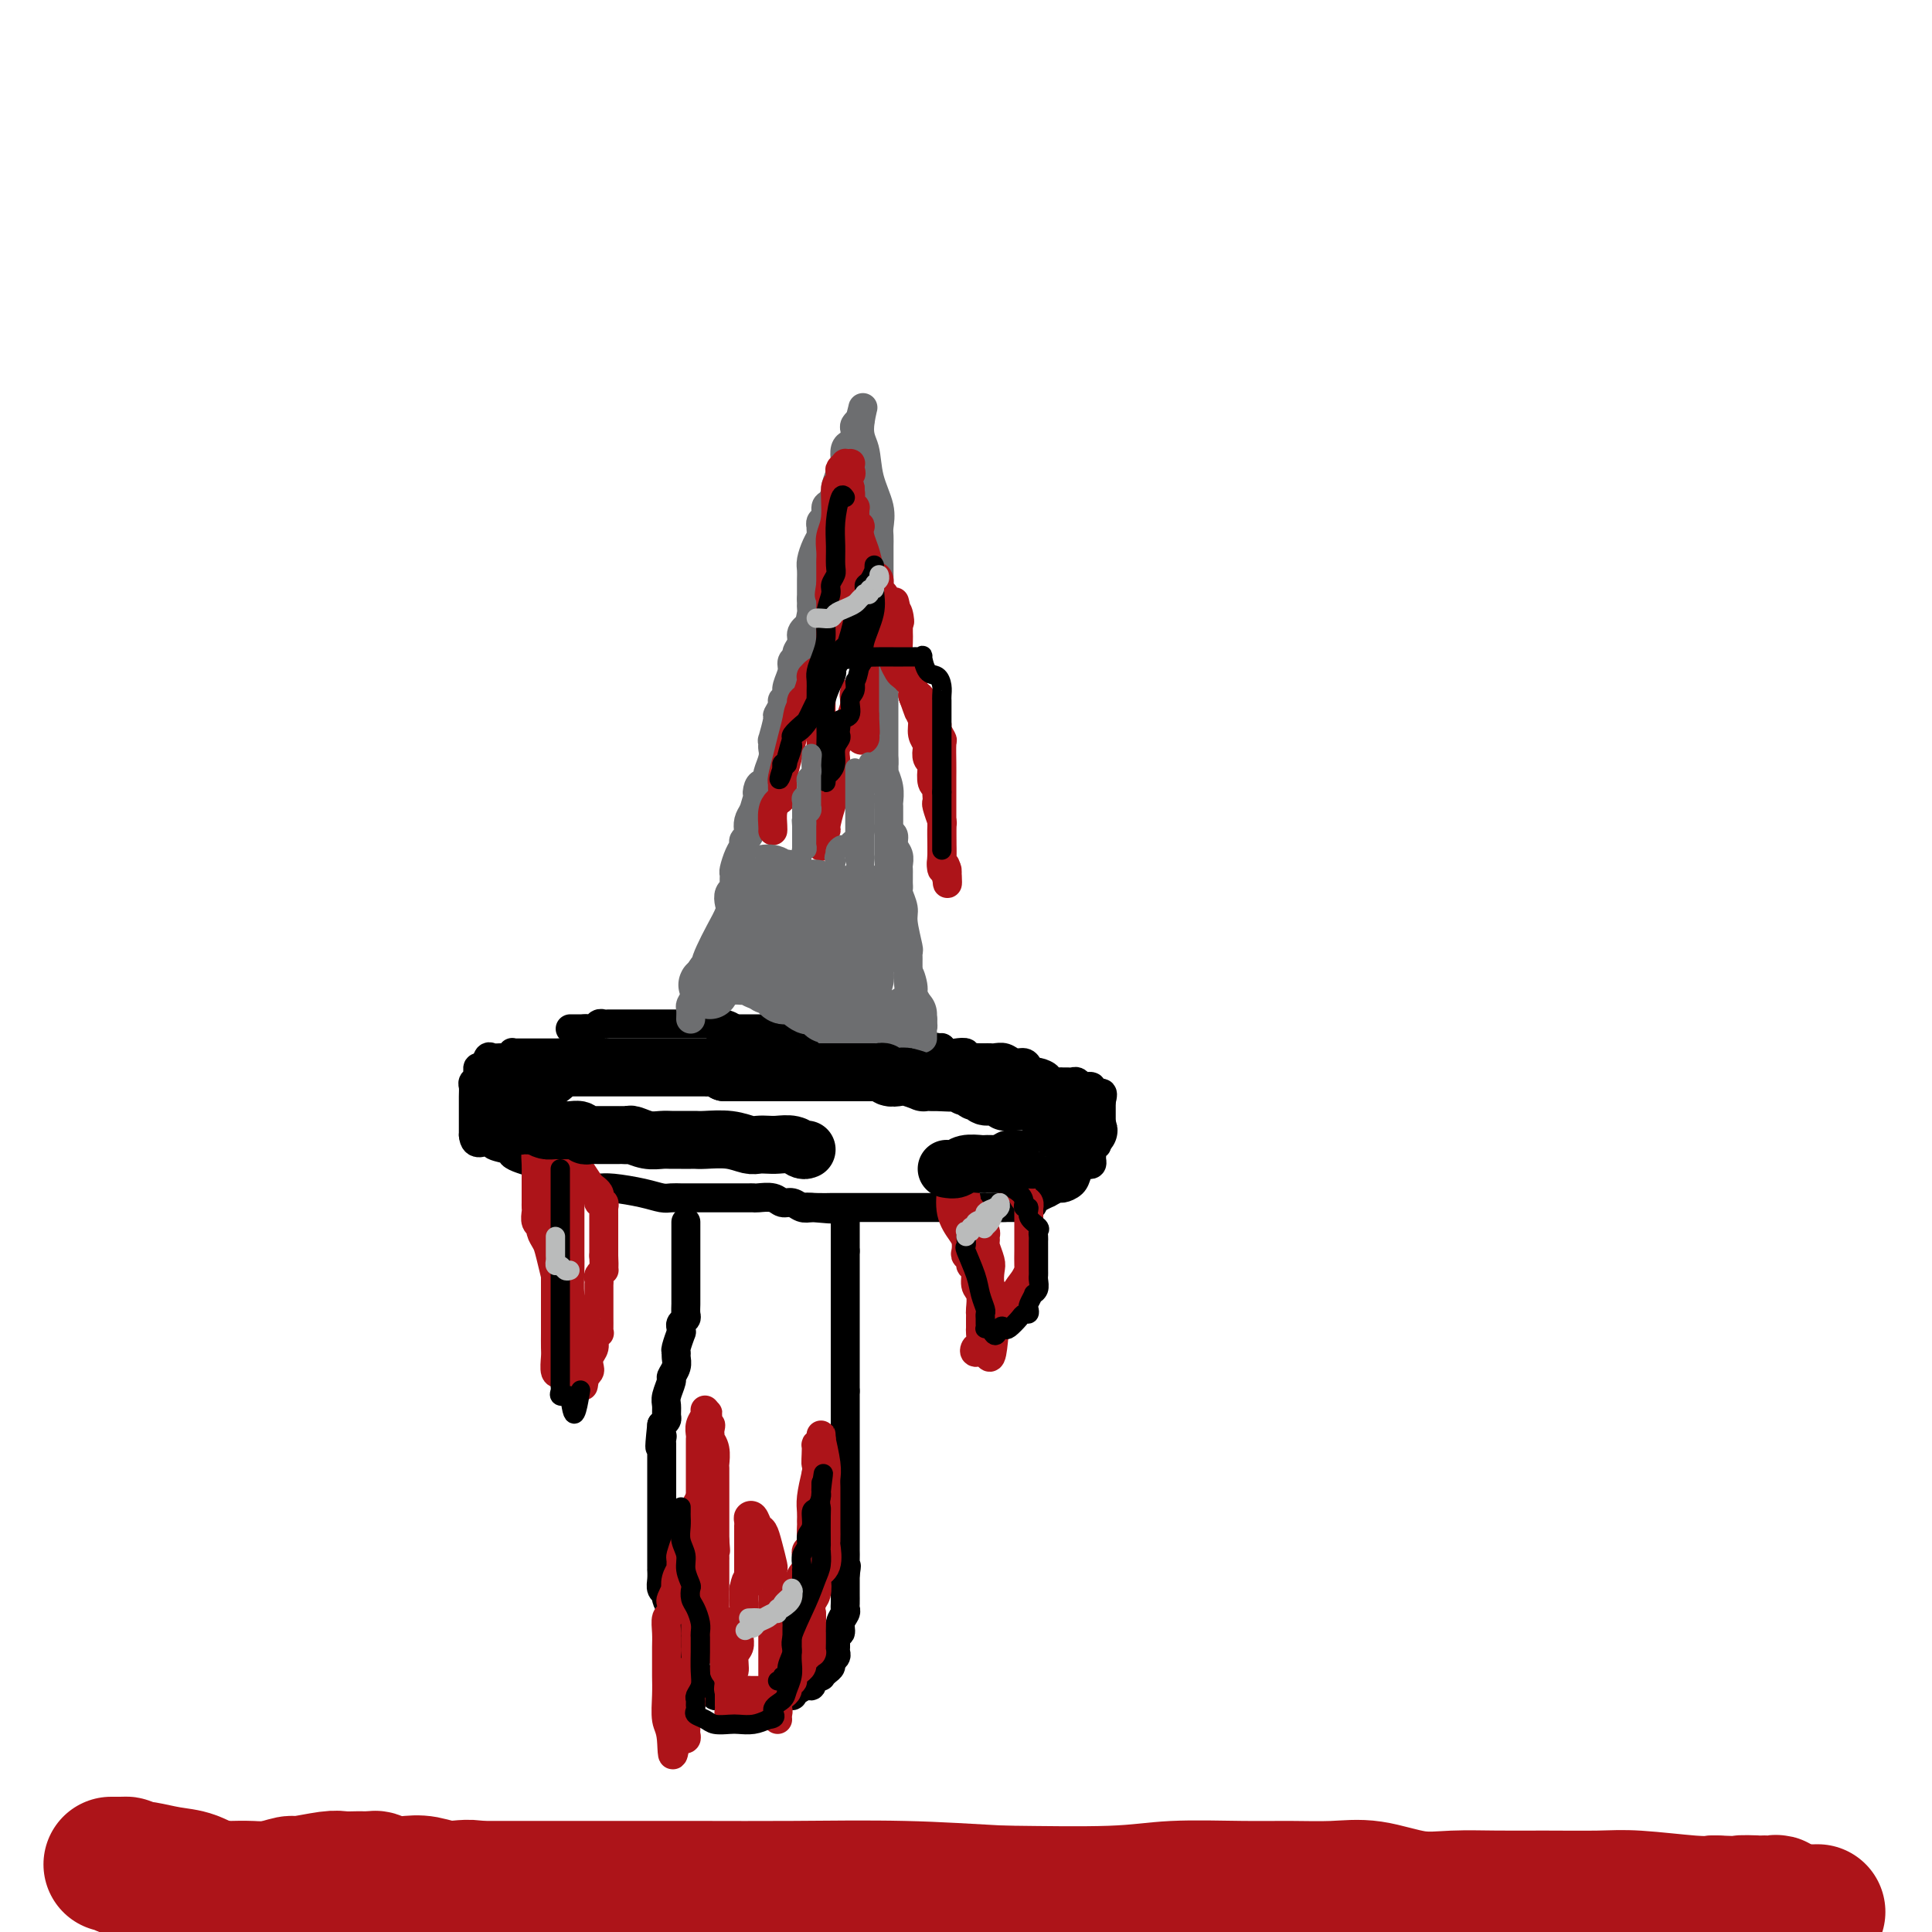 <svg viewBox='0 0 400 400' version='1.1' xmlns='http://www.w3.org/2000/svg' xmlns:xlink='http://www.w3.org/1999/xlink'><g fill='none' stroke='#000000' stroke-width='6' stroke-linecap='round' stroke-linejoin='round'><path d='M120,218c0.211,0.000 0.421,0.000 0,0c-0.421,-0.000 -1.475,-0.000 -2,0c-0.525,0.000 -0.522,0.000 -1,0c-0.478,-0.000 -1.438,-0.000 -2,0c-0.562,0.000 -0.726,0.000 -1,0c-0.274,-0.000 -0.658,-0.000 -1,0c-0.342,0.000 -0.642,0.000 -1,0c-0.358,-0.000 -0.775,-0.001 -1,0c-0.225,0.001 -0.260,0.004 -1,0c-0.740,-0.004 -2.186,-0.015 -3,0c-0.814,0.015 -0.995,0.057 -1,0c-0.005,-0.057 0.167,-0.214 0,0c-0.167,0.214 -0.675,0.797 -1,1c-0.325,0.203 -0.469,0.025 -1,0c-0.531,-0.025 -1.449,0.101 -2,0c-0.551,-0.101 -0.735,-0.431 -1,0c-0.265,0.431 -0.611,1.621 -1,2c-0.389,0.379 -0.822,-0.054 -1,0c-0.178,0.054 -0.100,0.594 0,1c0.100,0.406 0.223,0.679 0,1c-0.223,0.321 -0.792,0.691 -1,1c-0.208,0.309 -0.056,0.556 0,1c0.056,0.444 0.015,1.085 0,2c-0.015,0.915 -0.004,2.105 0,3c0.004,0.895 0.001,1.497 0,2c-0.001,0.503 -0.000,0.908 0,1c0.000,0.092 0.000,-0.129 0,0c-0.000,0.129 -0.000,0.608 0,1c0.000,0.392 0.000,0.696 0,1'/><path d='M98,235c0.201,2.654 2.202,1.288 3,1c0.798,-0.288 0.392,0.500 1,1c0.608,0.500 2.231,0.711 3,1c0.769,0.289 0.684,0.657 1,1c0.316,0.343 1.034,0.660 2,1c0.966,0.340 2.180,0.704 3,1c0.820,0.296 1.245,0.524 2,1c0.755,0.476 1.840,1.200 3,2c1.160,0.800 2.394,1.678 3,2c0.606,0.322 0.584,0.089 1,0c0.416,-0.089 1.270,-0.034 2,0c0.730,0.034 1.336,0.048 2,0c0.664,-0.048 1.386,-0.156 3,0c1.614,0.156 4.122,0.578 6,1c1.878,0.422 3.127,0.845 4,1c0.873,0.155 1.370,0.041 2,0c0.630,-0.041 1.394,-0.011 2,0c0.606,0.011 1.054,0.003 1,0c-0.054,-0.003 -0.610,-0.001 0,0c0.610,0.001 2.387,0.000 4,0c1.613,-0.000 3.063,-0.000 4,0c0.937,0.000 1.363,0.000 2,0c0.637,-0.000 1.487,-0.001 2,0c0.513,0.001 0.690,0.004 1,0c0.310,-0.004 0.755,-0.016 1,0c0.245,0.016 0.292,0.061 1,0c0.708,-0.061 2.076,-0.226 3,0c0.924,0.226 1.402,0.844 2,1c0.598,0.156 1.315,-0.150 2,0c0.685,0.150 1.339,0.757 2,1c0.661,0.243 1.331,0.121 2,0'/><path d='M168,250c7.566,0.619 1.981,0.166 0,0c-1.981,-0.166 -0.357,-0.044 1,0c1.357,0.044 2.446,0.012 3,0c0.554,-0.012 0.571,-0.003 1,0c0.429,0.003 1.268,0.001 2,0c0.732,-0.001 1.357,-0.000 2,0c0.643,0.000 1.303,0.000 2,0c0.697,-0.000 1.429,-0.000 2,0c0.571,0.000 0.979,0.000 1,0c0.021,-0.000 -0.345,-0.000 0,0c0.345,0.000 1.401,0.000 2,0c0.599,-0.000 0.742,-0.000 1,0c0.258,0.000 0.632,0.000 1,0c0.368,-0.000 0.731,-0.000 1,0c0.269,0.000 0.443,0.000 1,0c0.557,-0.000 1.496,-0.000 2,0c0.504,0.000 0.571,0.000 1,0c0.429,-0.000 1.219,-0.000 2,0c0.781,0.000 1.553,0.000 2,0c0.447,-0.000 0.571,-0.000 1,0c0.429,0.000 1.165,0.000 2,0c0.835,-0.000 1.771,-0.000 2,0c0.229,0.000 -0.248,0.000 0,0c0.248,-0.000 1.221,-0.000 2,0c0.779,0.000 1.364,-0.000 2,0c0.636,0.000 1.325,0.000 2,0c0.675,0.000 1.338,0.000 2,0'/><path d='M208,250c6.132,-0.001 1.460,-0.003 0,0c-1.460,0.003 0.290,0.012 1,0c0.710,-0.012 0.380,-0.046 1,0c0.620,0.046 2.189,0.171 3,0c0.811,-0.171 0.865,-0.638 1,-1c0.135,-0.362 0.350,-0.618 1,-1c0.650,-0.382 1.736,-0.889 2,-1c0.264,-0.111 -0.294,0.175 0,0c0.294,-0.175 1.441,-0.811 2,-1c0.559,-0.189 0.531,0.068 1,0c0.469,-0.068 1.436,-0.462 2,-1c0.564,-0.538 0.725,-1.219 1,-2c0.275,-0.781 0.662,-1.662 1,-2c0.338,-0.338 0.625,-0.132 1,0c0.375,0.132 0.836,0.189 1,0c0.164,-0.189 0.030,-0.624 0,-1c-0.030,-0.376 0.043,-0.692 0,-1c-0.043,-0.308 -0.204,-0.607 0,-1c0.204,-0.393 0.773,-0.879 1,-1c0.227,-0.121 0.113,0.122 0,0c-0.113,-0.122 -0.227,-0.610 0,-1c0.227,-0.390 0.793,-0.682 1,-1c0.207,-0.318 0.056,-0.663 0,-1c-0.056,-0.337 -0.015,-0.668 0,-1c0.015,-0.332 0.004,-0.666 0,-1c-0.004,-0.334 -0.001,-0.667 0,-1c0.001,-0.333 0.000,-0.667 0,-1c-0.000,-0.333 -0.000,-0.667 0,-1c0.000,-0.333 0.000,-0.667 0,-1'/><path d='M228,228c0.766,-2.812 -0.320,-1.341 -1,-1c-0.680,0.341 -0.956,-0.448 -1,-1c-0.044,-0.552 0.143,-0.866 0,-1c-0.143,-0.134 -0.616,-0.089 -1,0c-0.384,0.089 -0.681,0.220 -1,0c-0.319,-0.220 -0.662,-0.791 -1,-1c-0.338,-0.209 -0.673,-0.055 -1,0c-0.327,0.055 -0.646,0.012 -1,0c-0.354,-0.012 -0.743,0.007 -1,0c-0.257,-0.007 -0.383,-0.040 -1,0c-0.617,0.040 -1.724,0.152 -2,0c-0.276,-0.152 0.278,-0.566 0,-1c-0.278,-0.434 -1.387,-0.886 -2,-1c-0.613,-0.114 -0.730,0.109 -1,0c-0.270,-0.109 -0.692,-0.551 -1,-1c-0.308,-0.449 -0.502,-0.905 -1,-1c-0.498,-0.095 -1.300,0.171 -2,0c-0.700,-0.171 -1.297,-0.778 -2,-1c-0.703,-0.222 -1.511,-0.059 -2,0c-0.489,0.059 -0.659,0.016 -1,0c-0.341,-0.016 -0.852,-0.003 -1,0c-0.148,0.003 0.067,-0.003 0,0c-0.067,0.003 -0.416,0.015 -1,0c-0.584,-0.015 -1.403,-0.055 -2,0c-0.597,0.055 -0.973,0.207 -1,0c-0.027,-0.207 0.294,-0.774 0,-1c-0.294,-0.226 -1.202,-0.112 -2,0c-0.798,0.112 -1.484,0.223 -2,0c-0.516,-0.223 -0.862,-0.778 -1,-1c-0.138,-0.222 -0.069,-0.111 0,0'/><path d='M195,217c-3.028,-0.480 -2.097,-0.181 -2,0c0.097,0.181 -0.641,0.245 -1,0c-0.359,-0.245 -0.338,-0.798 -1,-1c-0.662,-0.202 -2.008,-0.054 -3,0c-0.992,0.054 -1.631,0.014 -2,0c-0.369,-0.014 -0.470,-0.003 -1,0c-0.530,0.003 -1.490,-0.003 -2,0c-0.510,0.003 -0.571,0.015 -1,0c-0.429,-0.015 -1.228,-0.056 -2,0c-0.772,0.056 -1.519,0.211 -2,0c-0.481,-0.211 -0.696,-0.788 -1,-1c-0.304,-0.212 -0.696,-0.061 -1,0c-0.304,0.061 -0.520,0.030 -1,0c-0.480,-0.030 -1.224,-0.060 -2,0c-0.776,0.060 -1.584,0.208 -2,0c-0.416,-0.208 -0.439,-0.774 -1,-1c-0.561,-0.226 -1.660,-0.113 -2,0c-0.340,0.113 0.080,0.226 0,0c-0.080,-0.226 -0.659,-0.793 -1,-1c-0.341,-0.207 -0.443,-0.056 -1,0c-0.557,0.056 -1.567,0.015 -2,0c-0.433,-0.015 -0.287,-0.004 -1,0c-0.713,0.004 -2.285,0.001 -3,0c-0.715,-0.001 -0.572,-0.000 -1,0c-0.428,0.000 -1.427,0.000 -2,0c-0.573,-0.000 -0.721,-0.000 -1,0c-0.279,0.000 -0.691,0.000 -1,0c-0.309,-0.000 -0.517,-0.000 -1,0c-0.483,0.000 -1.242,0.000 -2,0'/><path d='M152,213c-6.847,-0.558 -2.465,0.047 -1,0c1.465,-0.047 0.011,-0.745 -1,-1c-1.011,-0.255 -1.580,-0.068 -2,0c-0.420,0.068 -0.689,0.018 -1,0c-0.311,-0.018 -0.662,-0.005 -1,0c-0.338,0.005 -0.663,0.001 -1,0c-0.337,-0.001 -0.684,-0.000 -1,0c-0.316,0.000 -0.599,0.000 -1,0c-0.401,-0.000 -0.920,-0.000 -1,0c-0.080,0.000 0.278,0.000 0,0c-0.278,-0.000 -1.191,-0.000 -2,0c-0.809,0.000 -1.513,0.000 -2,0c-0.487,-0.000 -0.756,-0.000 -1,0c-0.244,0.000 -0.465,0.000 -1,0c-0.535,-0.000 -1.386,-0.000 -2,0c-0.614,0.000 -0.991,0.000 -1,0c-0.009,-0.000 0.348,-0.000 0,0c-0.348,0.000 -1.403,0.000 -2,0c-0.597,-0.000 -0.737,-0.000 -1,0c-0.263,0.000 -0.648,0.000 -1,0c-0.352,-0.000 -0.672,-0.001 -1,0c-0.328,0.001 -0.665,0.004 -1,0c-0.335,-0.004 -0.667,-0.015 -1,0c-0.333,0.015 -0.667,0.057 -1,0c-0.333,-0.057 -0.667,-0.211 -1,0c-0.333,0.211 -0.667,0.788 -1,1c-0.333,0.212 -0.667,0.061 -1,0c-0.333,-0.061 -0.667,-0.030 -1,0'/><path d='M121,213c-5.167,0.000 -2.583,0.000 0,0'/><path d='M142,253c-0.000,0.290 -0.000,0.580 0,1c0.000,0.420 0.000,0.968 0,1c-0.000,0.032 -0.000,-0.454 0,0c0.000,0.454 0.000,1.848 0,3c-0.000,1.152 -0.000,2.063 0,3c0.000,0.937 0.000,1.899 0,3c-0.000,1.101 -0.000,2.340 0,3c0.000,0.660 0.001,0.740 0,1c-0.001,0.260 -0.004,0.700 0,1c0.004,0.300 0.015,0.461 0,1c-0.015,0.539 -0.057,1.455 0,2c0.057,0.545 0.212,0.718 0,1c-0.212,0.282 -0.793,0.675 -1,1c-0.207,0.325 -0.041,0.584 0,1c0.041,0.416 -0.042,0.989 0,1c0.042,0.011 0.208,-0.542 0,0c-0.208,0.542 -0.792,2.177 -1,3c-0.208,0.823 -0.041,0.835 0,1c0.041,0.165 -0.045,0.485 0,1c0.045,0.515 0.222,1.226 0,2c-0.222,0.774 -0.844,1.612 -1,2c-0.156,0.388 0.155,0.328 0,1c-0.155,0.672 -0.776,2.078 -1,3c-0.224,0.922 -0.050,1.361 0,2c0.050,0.639 -0.025,1.480 0,2c0.025,0.520 0.150,0.720 0,1c-0.150,0.280 -0.575,0.640 -1,1'/><path d='M137,295c-0.774,7.189 -0.207,4.163 0,3c0.207,-1.163 0.056,-0.463 0,0c-0.056,0.463 -0.015,0.687 0,1c0.015,0.313 0.004,0.714 0,1c-0.004,0.286 -0.001,0.458 0,1c0.001,0.542 0.000,1.454 0,2c-0.000,0.546 -0.000,0.726 0,1c0.000,0.274 0.000,0.640 0,1c-0.000,0.360 -0.000,0.712 0,1c0.000,0.288 0.000,0.511 0,1c-0.000,0.489 -0.000,1.244 0,2c0.000,0.756 0.000,1.512 0,2c-0.000,0.488 -0.000,0.709 0,1c0.000,0.291 0.000,0.651 0,1c-0.000,0.349 0.000,0.685 0,1c-0.000,0.315 -0.000,0.608 0,1c0.000,0.392 0.000,0.883 0,1c-0.000,0.117 -0.000,-0.138 0,0c0.000,0.138 0.000,0.671 0,1c-0.000,0.329 -0.000,0.455 0,1c0.000,0.545 0.000,1.509 0,2c-0.000,0.491 -0.000,0.508 0,1c0.000,0.492 0.000,1.458 0,2c-0.000,0.542 -0.001,0.660 0,1c0.001,0.340 0.004,0.903 0,1c-0.004,0.097 -0.016,-0.273 0,0c0.016,0.273 0.060,1.189 0,2c-0.060,0.811 -0.222,1.516 0,2c0.222,0.484 0.829,0.746 1,1c0.171,0.254 -0.094,0.501 0,1c0.094,0.499 0.547,1.249 1,2'/><path d='M139,333c0.250,6.052 -0.125,2.180 0,1c0.125,-1.180 0.750,0.330 1,1c0.250,0.670 0.123,0.499 0,1c-0.123,0.501 -0.243,1.675 0,2c0.243,0.325 0.850,-0.197 1,0c0.150,0.197 -0.157,1.114 0,2c0.157,0.886 0.777,1.742 1,2c0.223,0.258 0.050,-0.081 0,0c-0.050,0.081 0.024,0.582 0,1c-0.024,0.418 -0.146,0.752 0,1c0.146,0.248 0.560,0.409 1,1c0.440,0.591 0.906,1.611 1,2c0.094,0.389 -0.182,0.147 0,0c0.182,-0.147 0.823,-0.198 1,0c0.177,0.198 -0.111,0.645 0,1c0.111,0.355 0.621,0.617 1,1c0.379,0.383 0.627,0.887 1,1c0.373,0.113 0.870,-0.166 1,0c0.130,0.166 -0.106,0.777 0,1c0.106,0.223 0.553,0.060 1,0c0.447,-0.060 0.893,-0.016 1,0c0.107,0.016 -0.126,0.004 0,0c0.126,-0.004 0.611,-0.001 1,0c0.389,0.001 0.680,0.000 1,0c0.320,-0.000 0.667,-0.000 1,0c0.333,0.000 0.653,0.000 1,0c0.347,-0.000 0.722,-0.000 1,0c0.278,0.000 0.459,0.000 1,0c0.541,-0.000 1.440,-0.000 2,0c0.560,0.000 0.780,0.000 1,0'/><path d='M159,351c1.840,-0.001 0.940,-0.003 1,0c0.060,0.003 1.080,0.011 2,0c0.920,-0.011 1.739,-0.040 2,0c0.261,0.040 -0.035,0.150 0,0c0.035,-0.150 0.401,-0.561 1,-1c0.599,-0.439 1.431,-0.906 2,-1c0.569,-0.094 0.874,0.185 1,0c0.126,-0.185 0.071,-0.833 0,-1c-0.071,-0.167 -0.160,0.149 0,0c0.160,-0.149 0.569,-0.761 1,-1c0.431,-0.239 0.885,-0.106 1,0c0.115,0.106 -0.109,0.183 0,0c0.109,-0.183 0.551,-0.626 1,-1c0.449,-0.374 0.905,-0.677 1,-1c0.095,-0.323 -0.171,-0.664 0,-1c0.171,-0.336 0.778,-0.667 1,-1c0.222,-0.333 0.058,-0.668 0,-1c-0.058,-0.332 -0.012,-0.662 0,-1c0.012,-0.338 -0.012,-0.685 0,-1c0.012,-0.315 0.060,-0.599 0,-1c-0.060,-0.401 -0.226,-0.920 0,-1c0.226,-0.080 0.845,0.278 1,0c0.155,-0.278 -0.155,-1.191 0,-2c0.155,-0.809 0.773,-1.512 1,-2c0.227,-0.488 0.061,-0.761 0,-1c-0.061,-0.239 -0.016,-0.445 0,-1c0.016,-0.555 0.004,-1.458 0,-2c-0.004,-0.542 -0.001,-0.723 0,-1c0.001,-0.277 0.000,-0.652 0,-1c-0.000,-0.348 -0.000,-0.671 0,-1c0.000,-0.329 0.000,-0.665 0,-1'/><path d='M175,326c0.464,-3.070 0.124,-1.246 0,-1c-0.124,0.246 -0.033,-1.086 0,-2c0.033,-0.914 0.009,-1.411 0,-2c-0.009,-0.589 -0.002,-1.271 0,-2c0.002,-0.729 0.001,-1.504 0,-2c-0.001,-0.496 -0.000,-0.711 0,-1c0.000,-0.289 0.000,-0.651 0,-1c-0.000,-0.349 -0.000,-0.685 0,-1c0.000,-0.315 0.000,-0.608 0,-1c-0.000,-0.392 -0.000,-0.882 0,-1c0.000,-0.118 0.000,0.138 0,0c-0.000,-0.138 -0.000,-0.669 0,-1c0.000,-0.331 0.000,-0.461 0,-1c-0.000,-0.539 -0.000,-1.488 0,-2c0.000,-0.512 0.000,-0.588 0,-1c-0.000,-0.412 -0.000,-1.161 0,-2c0.000,-0.839 0.000,-1.769 0,-2c-0.000,-0.231 -0.000,0.236 0,0c0.000,-0.236 0.000,-1.177 0,-2c-0.000,-0.823 -0.000,-1.530 0,-2c0.000,-0.470 0.000,-0.702 0,-1c-0.000,-0.298 -0.000,-0.661 0,-1c0.000,-0.339 0.000,-0.654 0,-1c-0.000,-0.346 -0.000,-0.723 0,-1c0.000,-0.277 0.000,-0.456 0,-1c0.000,-0.544 0.000,-1.455 0,-2c0.000,-0.545 0.000,-0.723 0,-1c0.000,-0.277 0.000,-0.651 0,-1c0.000,-0.349 0.000,-0.671 0,-1c0.000,-0.329 0.000,-0.664 0,-1'/><path d='M175,288c0.000,-6.061 0.000,-2.215 0,-1c0.000,1.215 0.000,-0.203 0,-1c0.000,-0.797 0.000,-0.973 0,-1c0.000,-0.027 0.000,0.095 0,0c0.000,-0.095 0.000,-0.407 0,-1c0.000,-0.593 0.000,-1.468 0,-2c0.000,-0.532 0.000,-0.720 0,-1c0.000,-0.280 0.000,-0.652 0,-1c0.000,-0.348 0.000,-0.671 0,-1c0.000,-0.329 0.000,-0.664 0,-1c0.000,-0.336 0.000,-0.672 0,-1c0.000,-0.328 0.000,-0.647 0,-1c0.000,-0.353 -0.000,-0.738 0,-1c0.000,-0.262 0.000,-0.399 0,-1c0.000,-0.601 0.000,-1.667 0,-2c0.000,-0.333 0.000,0.065 0,0c0.000,-0.065 0.000,-0.594 0,-1c0.000,-0.406 0.000,-0.689 0,-1c0.000,-0.311 0.000,-0.650 0,-1c0.000,-0.350 0.000,-0.709 0,-1c0.000,-0.291 0.000,-0.512 0,-1c0.000,-0.488 0.000,-1.244 0,-2c0.000,-0.756 0.000,-1.513 0,-2c0.000,-0.487 0.000,-0.705 0,-1c0.000,-0.295 0.000,-0.667 0,-1c0.000,-0.333 0.000,-0.628 0,-1c0.000,-0.372 0.000,-0.821 0,-1c0.000,-0.179 0.000,-0.090 0,0'/><path d='M175,259c0.000,-4.666 0.000,-1.830 0,-1c0.000,0.830 0.000,-0.345 0,-1c0.000,-0.655 0.000,-0.789 0,-1c0.000,-0.211 0.000,-0.500 0,-1c0.000,-0.500 0.000,-1.212 0,-2c0.000,-0.788 0.000,-1.654 0,-2c0.000,-0.346 0.000,-0.173 0,0'/></g>
<g fill='none' stroke='#6D6E70' stroke-width='6' stroke-linecap='round' stroke-linejoin='round'><path d='M143,211c0.024,-0.770 0.049,-1.539 0,-2c-0.049,-0.461 -0.171,-0.612 0,-1c0.171,-0.388 0.637,-1.012 1,-2c0.363,-0.988 0.625,-2.339 1,-3c0.375,-0.661 0.864,-0.632 1,-1c0.136,-0.368 -0.083,-1.134 0,-2c0.083,-0.866 0.466,-1.832 1,-3c0.534,-1.168 1.219,-2.537 2,-4c0.781,-1.463 1.659,-3.018 2,-4c0.341,-0.982 0.144,-1.390 0,-2c-0.144,-0.610 -0.235,-1.420 0,-2c0.235,-0.580 0.795,-0.929 1,-1c0.205,-0.071 0.054,0.138 0,0c-0.054,-0.138 -0.012,-0.621 0,-1c0.012,-0.379 -0.007,-0.655 0,-1c0.007,-0.345 0.039,-0.761 0,-1c-0.039,-0.239 -0.150,-0.302 0,-1c0.150,-0.698 0.562,-2.032 1,-3c0.438,-0.968 0.901,-1.572 1,-2c0.099,-0.428 -0.167,-0.681 0,-1c0.167,-0.319 0.766,-0.704 1,-1c0.234,-0.296 0.101,-0.503 0,-1c-0.101,-0.497 -0.172,-1.285 0,-2c0.172,-0.715 0.586,-1.358 1,-2'/><path d='M156,168c2.249,-7.510 1.372,-4.784 1,-4c-0.372,0.784 -0.240,-0.374 0,-1c0.240,-0.626 0.586,-0.721 1,-1c0.414,-0.279 0.895,-0.743 1,-1c0.105,-0.257 -0.168,-0.308 0,-1c0.168,-0.692 0.776,-2.024 1,-3c0.224,-0.976 0.064,-1.597 0,-2c-0.064,-0.403 -0.032,-0.590 0,-1c0.032,-0.410 0.065,-1.045 0,-1c-0.065,0.045 -0.229,0.768 0,0c0.229,-0.768 0.850,-3.028 1,-4c0.150,-0.972 -0.170,-0.655 0,-1c0.170,-0.345 0.829,-1.351 1,-2c0.171,-0.649 -0.146,-0.940 0,-1c0.146,-0.060 0.756,0.110 1,0c0.244,-0.110 0.122,-0.502 0,-1c-0.122,-0.498 -0.244,-1.102 0,-2c0.244,-0.898 0.854,-2.089 1,-3c0.146,-0.911 -0.173,-1.542 0,-2c0.173,-0.458 0.836,-0.741 1,-1c0.164,-0.259 -0.173,-0.492 0,-1c0.173,-0.508 0.854,-1.291 1,-2c0.146,-0.709 -0.244,-1.346 0,-2c0.244,-0.654 1.122,-1.327 2,-2'/><path d='M168,129c1.856,-6.212 0.497,-2.242 0,-1c-0.497,1.242 -0.133,-0.244 0,-1c0.133,-0.756 0.036,-0.780 0,-1c-0.036,-0.220 -0.010,-0.634 0,-1c0.010,-0.366 0.005,-0.683 0,-1'/><path d='M168,124c-0.000,-0.965 -0.001,-0.876 0,-1c0.001,-0.124 0.003,-0.459 0,-1c-0.003,-0.541 -0.011,-1.286 0,-2c0.011,-0.714 0.041,-1.395 0,-2c-0.041,-0.605 -0.155,-1.133 0,-2c0.155,-0.867 0.578,-2.074 1,-3c0.422,-0.926 0.844,-1.572 1,-2c0.156,-0.428 0.046,-0.638 0,-1c-0.046,-0.362 -0.027,-0.874 0,-1c0.027,-0.126 0.063,0.136 0,0c-0.063,-0.136 -0.223,-0.671 0,-1c0.223,-0.329 0.830,-0.454 1,-1c0.170,-0.546 -0.095,-1.515 0,-2c0.095,-0.485 0.551,-0.487 1,-1c0.449,-0.513 0.891,-1.537 1,-2c0.109,-0.463 -0.115,-0.365 0,-1c0.115,-0.635 0.570,-2.002 1,-3c0.430,-0.998 0.837,-1.626 1,-2c0.163,-0.374 0.082,-0.496 0,-1c-0.082,-0.504 -0.166,-1.392 0,-2c0.166,-0.608 0.581,-0.936 1,-1c0.419,-0.064 0.843,0.138 1,0c0.157,-0.138 0.046,-0.615 0,-1c-0.046,-0.385 -0.026,-0.678 0,-1c0.026,-0.322 0.060,-0.675 0,-1c-0.060,-0.325 -0.212,-0.623 0,-1c0.212,-0.377 0.788,-0.832 1,-1c0.212,-0.168 0.061,-0.048 0,0c-0.061,0.048 -0.030,0.024 0,0'/><path d='M178,87c1.494,-5.725 0.229,-1.538 0,1c-0.229,2.538 0.580,3.428 1,5c0.420,1.572 0.452,3.825 1,6c0.548,2.175 1.611,4.271 2,6c0.389,1.729 0.104,3.089 0,4c-0.104,0.911 -0.028,1.371 0,2c0.028,0.629 0.007,1.425 0,2c-0.007,0.575 -0.002,0.927 0,1c0.002,0.073 0.001,-0.135 0,0c-0.001,0.135 -0.000,0.612 0,1c0.000,0.388 0.000,0.688 0,1c-0.000,0.312 -0.001,0.638 0,1c0.001,0.362 0.004,0.762 0,1c-0.004,0.238 -0.015,0.315 0,2c0.015,1.685 0.057,4.980 0,7c-0.057,2.020 -0.211,2.767 0,4c0.211,1.233 0.789,2.953 1,4c0.211,1.047 0.057,1.422 0,2c-0.057,0.578 -0.015,1.358 0,2c0.015,0.642 0.004,1.146 0,2c-0.004,0.854 -0.001,2.058 0,3c0.001,0.942 0.000,1.622 0,2c-0.000,0.378 -0.000,0.453 0,1c0.000,0.547 0.000,1.565 0,2c-0.000,0.435 -0.000,0.288 0,1c0.000,0.712 0.000,2.285 0,3c-0.000,0.715 -0.000,0.573 0,1c0.000,0.427 0.000,1.423 0,2c-0.000,0.577 -0.000,0.736 0,1c0.000,0.264 0.000,0.632 0,1'/><path d='M183,158c0.150,8.145 0.026,2.007 0,0c-0.026,-2.007 0.046,0.115 0,1c-0.046,0.885 -0.208,0.531 0,1c0.208,0.469 0.788,1.760 1,3c0.212,1.240 0.057,2.427 0,3c-0.057,0.573 -0.015,0.531 0,1c0.015,0.469 0.003,1.449 0,2c-0.003,0.551 0.003,0.672 0,1c-0.003,0.328 -0.016,0.865 0,1c0.016,0.135 0.061,-0.130 0,0c-0.061,0.130 -0.226,0.654 0,1c0.226,0.346 0.845,0.512 1,1c0.155,0.488 -0.155,1.296 0,2c0.155,0.704 0.774,1.302 1,2c0.226,0.698 0.061,1.496 0,2c-0.061,0.504 -0.016,0.713 0,1c0.016,0.287 0.003,0.653 0,1c-0.003,0.347 0.003,0.677 0,1c-0.003,0.323 -0.016,0.639 0,1c0.016,0.361 0.061,0.766 0,1c-0.061,0.234 -0.226,0.297 0,1c0.226,0.703 0.845,2.048 1,3c0.155,0.952 -0.155,1.512 0,3c0.155,1.488 0.774,3.904 1,5c0.226,1.096 0.061,0.871 0,1c-0.061,0.129 -0.016,0.612 0,1c0.016,0.388 0.004,0.681 0,1c-0.004,0.319 -0.001,0.663 0,1c0.001,0.337 0.000,0.668 0,1c-0.000,0.332 -0.000,0.666 0,1'/><path d='M188,202c0.709,6.713 -0.020,1.495 0,0c0.020,-1.495 0.789,0.733 1,2c0.211,1.267 -0.136,1.572 0,2c0.136,0.428 0.754,0.979 1,2c0.246,1.021 0.118,2.511 0,3c-0.118,0.489 -0.228,-0.023 0,0c0.228,0.023 0.793,0.581 1,1c0.207,0.419 0.055,0.700 0,1c-0.055,0.300 -0.015,0.619 0,1c0.015,0.381 0.004,0.823 0,1c-0.004,0.177 -0.002,0.088 0,0'/></g>
<g fill='none' stroke='#AD1419' stroke-width='6' stroke-linecap='round' stroke-linejoin='round'><path d='M175,101c-0.111,0.447 -0.222,0.894 0,1c0.222,0.106 0.777,-0.130 1,0c0.223,0.130 0.112,0.625 0,1c-0.112,0.375 -0.227,0.629 0,1c0.227,0.371 0.797,0.860 1,1c0.203,0.140 0.041,-0.069 0,0c-0.041,0.069 0.041,0.416 0,1c-0.041,0.584 -0.204,1.405 0,2c0.204,0.595 0.776,0.966 1,1c0.224,0.034 0.101,-0.267 0,0c-0.101,0.267 -0.181,1.102 0,2c0.181,0.898 0.623,1.861 1,3c0.377,1.139 0.688,2.456 1,4c0.312,1.544 0.623,3.317 1,5c0.377,1.683 0.818,3.276 1,4c0.182,0.724 0.105,0.579 0,1c-0.105,0.421 -0.239,1.409 0,2c0.239,0.591 0.852,0.784 1,1c0.148,0.216 -0.170,0.453 0,1c0.170,0.547 0.829,1.402 1,2c0.171,0.598 -0.147,0.938 0,1c0.147,0.062 0.759,-0.153 1,0c0.241,0.153 0.110,0.674 0,1c-0.110,0.326 -0.201,0.458 0,1c0.201,0.542 0.693,1.496 1,2c0.307,0.504 0.429,0.559 1,1c0.571,0.441 1.592,1.269 2,2c0.408,0.731 0.204,1.366 0,2'/><path d='M189,144c2.345,6.924 1.207,2.734 1,1c-0.207,-1.734 0.518,-1.013 1,0c0.482,1.013 0.721,2.317 1,3c0.279,0.683 0.596,0.744 1,1c0.404,0.256 0.893,0.708 1,1c0.107,0.292 -0.167,0.424 0,1c0.167,0.576 0.777,1.596 1,2c0.223,0.404 0.060,0.192 0,1c-0.060,0.808 -0.016,2.637 0,4c0.016,1.363 0.004,2.261 0,3c-0.004,0.739 -0.001,1.319 0,2c0.001,0.681 0.000,1.463 0,2c-0.000,0.537 -0.000,0.830 0,1c0.000,0.170 0.000,0.216 0,1c-0.000,0.784 0.000,2.305 0,3c-0.000,0.695 -0.000,0.563 0,1c0.000,0.437 0.000,1.442 0,2c-0.000,0.558 -0.001,0.669 0,1c0.001,0.331 0.004,0.883 0,1c-0.004,0.117 -0.015,-0.201 0,0c0.015,0.201 0.057,0.920 0,2c-0.057,1.080 -0.211,2.521 0,3c0.211,0.479 0.789,-0.006 1,0c0.211,0.006 0.057,0.502 0,1c-0.057,0.498 -0.016,1.000 0,1c0.016,0.000 0.008,-0.500 0,-1'/><path d='M196,181c0.215,4.158 0.254,0.554 0,-1c-0.254,-1.554 -0.800,-1.058 -1,-1c-0.200,0.058 -0.052,-0.321 0,-1c0.052,-0.679 0.010,-1.656 0,-2c-0.010,-0.344 0.011,-0.053 0,-1c-0.011,-0.947 -0.056,-3.132 0,-4c0.056,-0.868 0.211,-0.417 0,-1c-0.211,-0.583 -0.788,-2.198 -1,-3c-0.212,-0.802 -0.061,-0.790 0,-1c0.061,-0.210 0.030,-0.641 0,-1c-0.030,-0.359 -0.060,-0.646 0,-1c0.060,-0.354 0.208,-0.776 0,-1c-0.208,-0.224 -0.774,-0.249 -1,-1c-0.226,-0.751 -0.112,-2.228 0,-3c0.112,-0.772 0.222,-0.839 0,-1c-0.222,-0.161 -0.777,-0.416 -1,-1c-0.223,-0.584 -0.115,-1.497 0,-2c0.115,-0.503 0.237,-0.596 0,-1c-0.237,-0.404 -0.833,-1.120 -1,-2c-0.167,-0.880 0.095,-1.924 0,-3c-0.095,-1.076 -0.546,-2.185 -1,-3c-0.454,-0.815 -0.909,-1.335 -1,-2c-0.091,-0.665 0.182,-1.476 0,-2c-0.182,-0.524 -0.819,-0.763 -1,-1c-0.181,-0.237 0.095,-0.473 0,-1c-0.095,-0.527 -0.561,-1.346 -1,-2c-0.439,-0.654 -0.850,-1.145 -1,-2c-0.150,-0.855 -0.040,-2.075 0,-3c0.040,-0.925 0.011,-1.557 0,-2c-0.011,-0.443 -0.003,-0.698 0,-1c0.003,-0.302 0.002,-0.651 0,-1'/><path d='M186,129c-1.560,-8.224 -0.459,-2.785 0,-1c0.459,1.785 0.277,-0.084 0,-1c-0.277,-0.916 -0.648,-0.879 -1,-1c-0.352,-0.121 -0.686,-0.400 -1,-1c-0.314,-0.600 -0.609,-1.522 -1,-2c-0.391,-0.478 -0.878,-0.512 -1,-1c-0.122,-0.488 0.122,-1.429 0,-2c-0.122,-0.571 -0.611,-0.772 -1,-1c-0.389,-0.228 -0.679,-0.484 -1,-1c-0.321,-0.516 -0.673,-1.291 -1,-2c-0.327,-0.709 -0.627,-1.352 -1,-2c-0.373,-0.648 -0.818,-1.301 -1,-2c-0.182,-0.699 -0.101,-1.443 0,-2c0.101,-0.557 0.223,-0.928 0,-1c-0.223,-0.072 -0.792,0.153 -1,0c-0.208,-0.153 -0.056,-0.685 0,-1c0.056,-0.315 0.015,-0.413 0,-1c-0.015,-0.587 -0.004,-1.663 0,-2c0.004,-0.337 0.001,0.064 0,0c-0.001,-0.064 -0.000,-0.595 0,-1c0.000,-0.405 0.000,-0.686 0,-1c-0.000,-0.314 -0.000,-0.661 0,-1c0.000,-0.339 0.000,-0.669 0,-1'/><path d='M176,101c-1.548,-4.967 -0.419,-3.383 0,-3c0.419,0.383 0.127,-0.434 0,-1c-0.127,-0.566 -0.090,-0.880 0,-1c0.090,-0.120 0.234,-0.044 0,0c-0.234,0.044 -0.846,0.058 -1,0c-0.154,-0.058 0.151,-0.189 0,0c-0.151,0.189 -0.757,0.697 -1,1c-0.243,0.303 -0.121,0.402 0,1c0.121,0.598 0.243,1.697 0,2c-0.243,0.303 -0.850,-0.189 -1,1c-0.150,1.189 0.156,4.058 0,6c-0.156,1.942 -0.774,2.955 -1,4c-0.226,1.045 -0.061,2.122 0,3c0.061,0.878 0.016,1.559 0,2c-0.016,0.441 -0.004,0.643 0,1c0.004,0.357 0.001,0.869 0,1c-0.001,0.131 -0.000,-0.120 0,0c0.000,0.120 0.000,0.609 0,1c-0.000,0.391 -0.000,0.683 0,1c0.000,0.317 0.000,0.658 0,1'/><path d='M172,121c-0.619,3.753 -0.166,1.637 0,1c0.166,-0.637 0.044,0.207 0,1c-0.044,0.793 -0.012,1.536 0,2c0.012,0.464 0.003,0.649 0,1c-0.003,0.351 -0.001,0.867 0,1c0.001,0.133 0.000,-0.118 0,0c-0.000,0.118 -0.000,0.605 0,1c0.000,0.395 0.000,0.697 0,1c-0.000,0.303 -0.000,0.606 0,1c0.000,0.394 0.000,0.880 0,2c-0.000,1.120 0.000,2.874 0,4c-0.000,1.126 -0.000,1.623 0,2c0.000,0.377 0.000,0.635 0,1c-0.000,0.365 -0.000,0.836 0,1c0.000,0.164 0.000,0.019 0,0c-0.000,-0.019 -0.001,0.087 0,0c0.001,-0.087 0.003,-0.367 0,-1c-0.003,-0.633 -0.012,-1.618 0,-2c0.012,-0.382 0.045,-0.160 0,-1c-0.045,-0.840 -0.167,-2.742 0,-4c0.167,-1.258 0.623,-1.871 1,-3c0.377,-1.129 0.675,-2.774 1,-4c0.325,-1.226 0.675,-2.033 1,-3c0.325,-0.967 0.623,-2.094 1,-3c0.377,-0.906 0.832,-1.590 1,-2c0.168,-0.410 0.048,-0.546 0,-1c-0.048,-0.454 -0.024,-1.227 0,-2'/><path d='M177,114c0.774,-4.061 0.207,-1.715 0,-1c-0.207,0.715 -0.056,-0.203 0,-1c0.056,-0.797 0.015,-1.473 0,-2c-0.015,-0.527 -0.004,-0.906 0,-1c0.004,-0.094 0.001,0.095 0,0c-0.001,-0.095 -0.001,-0.474 0,-1c0.001,-0.526 0.004,-1.197 0,-1c-0.004,0.197 -0.015,1.263 0,2c0.015,0.737 0.057,1.147 0,2c-0.057,0.853 -0.211,2.151 0,3c0.211,0.849 0.789,1.251 1,2c0.211,0.749 0.057,1.845 0,2c-0.057,0.155 -0.016,-0.632 0,0c0.016,0.632 0.008,2.683 0,4c-0.008,1.317 -0.016,1.902 0,3c0.016,1.098 0.057,2.710 0,4c-0.057,1.290 -0.211,2.256 0,3c0.211,0.744 0.789,1.264 1,2c0.211,0.736 0.057,1.689 0,2c-0.057,0.311 -0.015,-0.018 0,0c0.015,0.018 0.004,0.385 0,1c-0.004,0.615 -0.001,1.480 0,2c0.001,0.520 0.000,0.695 0,1c-0.000,0.305 -0.000,0.742 0,1c0.000,0.258 0.000,0.339 0,1c-0.000,0.661 -0.000,1.903 0,3c0.000,1.097 0.000,2.048 0,3'/><path d='M179,148c0.309,6.582 0.083,2.537 0,1c-0.083,-1.537 -0.021,-0.566 0,0c0.021,0.566 0.002,0.728 0,1c-0.002,0.272 0.015,0.655 0,1c-0.015,0.345 -0.060,0.654 0,1c0.060,0.346 0.226,0.730 0,1c-0.226,0.270 -0.845,0.427 -1,0c-0.155,-0.427 0.155,-1.438 0,-2c-0.155,-0.562 -0.774,-0.675 -1,-1c-0.226,-0.325 -0.061,-0.860 0,-1c0.061,-0.140 0.016,0.116 0,0c-0.016,-0.116 -0.004,-0.605 0,-1c0.004,-0.395 0.001,-0.697 0,-1c-0.001,-0.303 -0.000,-0.607 0,-1c0.000,-0.393 0.000,-0.873 0,-1c-0.000,-0.127 -0.000,0.100 0,0c0.000,-0.100 0.000,-0.527 0,-1c-0.000,-0.473 -0.000,-0.992 0,-1c0.000,-0.008 0.000,0.496 0,1'/><path d='M177,144c-0.322,-0.875 -0.128,0.437 0,1c0.128,0.563 0.188,0.377 0,1c-0.188,0.623 -0.625,2.055 -1,3c-0.375,0.945 -0.689,1.402 -1,2c-0.311,0.598 -0.619,1.337 -1,2c-0.381,0.663 -0.833,1.251 -1,2c-0.167,0.749 -0.047,1.658 0,2c0.047,0.342 0.023,0.116 0,1c-0.023,0.884 -0.044,2.876 0,4c0.044,1.124 0.151,1.379 0,2c-0.151,0.621 -0.562,1.606 -1,3c-0.438,1.394 -0.902,3.196 -1,4c-0.098,0.804 0.170,0.610 0,1c-0.170,0.390 -0.778,1.364 -1,2c-0.222,0.636 -0.060,0.936 0,1c0.060,0.064 0.016,-0.106 0,0c-0.016,0.106 -0.004,0.489 0,0c0.004,-0.489 0.001,-1.849 0,-3c-0.001,-1.151 -0.000,-2.094 0,-3c0.000,-0.906 0.000,-1.776 0,-2c-0.000,-0.224 -0.000,0.198 0,0c0.000,-0.198 0.000,-1.015 0,-2c-0.000,-0.985 -0.000,-2.139 0,-3c0.000,-0.861 0.000,-1.431 0,-2'/><path d='M170,160c0.000,-2.526 0.000,-1.842 0,-2c-0.000,-0.158 -0.000,-1.159 0,-2c0.000,-0.841 0.000,-1.522 0,-2c-0.000,-0.478 -0.000,-0.753 0,-1c0.000,-0.247 0.000,-0.465 0,-1c-0.000,-0.535 -0.000,-1.386 0,-2c0.000,-0.614 0.000,-0.991 0,-1c-0.000,-0.009 -0.000,0.349 0,0c0.000,-0.349 0.000,-1.407 0,-2c-0.000,-0.593 -0.000,-0.722 0,-1c0.000,-0.278 0.000,-0.705 0,-1c-0.000,-0.295 -0.000,-0.456 0,-1c0.000,-0.544 0.001,-1.470 0,-2c-0.001,-0.530 -0.003,-0.665 0,-1c0.003,-0.335 0.011,-0.871 0,-1c-0.011,-0.129 -0.042,0.147 0,0c0.042,-0.147 0.156,-0.718 0,-1c-0.156,-0.282 -0.580,-0.275 -1,0c-0.420,0.275 -0.834,0.819 -1,1c-0.166,0.181 -0.083,-0.001 0,0c0.083,0.001 0.167,0.186 0,1c-0.167,0.814 -0.583,2.258 -1,3c-0.417,0.742 -0.833,0.784 -1,1c-0.167,0.216 -0.083,0.608 0,1'/><path d='M166,146c-0.796,1.259 -0.788,1.906 -1,3c-0.212,1.094 -0.646,2.635 -1,4c-0.354,1.365 -0.630,2.555 -1,4c-0.370,1.445 -0.834,3.146 -1,4c-0.166,0.854 -0.034,0.860 0,1c0.034,0.140 -0.029,0.412 0,1c0.029,0.588 0.151,1.492 0,2c-0.151,0.508 -0.576,0.620 -1,1c-0.424,0.380 -0.845,1.030 -1,2c-0.155,0.970 -0.042,2.261 0,3c0.042,0.739 0.012,0.925 0,1c-0.012,0.075 -0.006,0.037 0,0'/><path d='M146,292c-0.030,-0.067 -0.061,-0.134 0,0c0.061,0.134 0.212,0.470 0,1c-0.212,0.530 -0.789,1.254 -1,2c-0.211,0.746 -0.057,1.513 0,2c0.057,0.487 0.015,0.694 0,1c-0.015,0.306 -0.004,0.711 0,1c0.004,0.289 0.001,0.462 0,1c-0.001,0.538 -0.000,1.439 0,2c0.000,0.561 0.000,0.781 0,1c-0.000,0.219 -0.000,0.438 0,1c0.000,0.562 0.000,1.468 0,2c-0.000,0.532 -0.000,0.691 0,1c0.000,0.309 0.000,0.769 0,1c-0.000,0.231 -0.000,0.234 0,1c0.000,0.766 0.000,2.294 0,3c-0.000,0.706 -0.000,0.588 0,1c0.000,0.412 0.000,1.353 0,2c-0.000,0.647 -0.000,1.000 0,1c0.000,-0.000 0.000,-0.355 0,0c-0.000,0.355 -0.000,1.418 0,2c0.000,0.582 0.000,0.682 0,1c-0.000,0.318 -0.000,0.855 0,1c0.000,0.145 0.000,-0.101 0,0c-0.000,0.101 -0.000,0.551 0,1'/><path d='M145,321c-0.156,4.610 -0.046,1.634 0,1c0.046,-0.634 0.026,1.074 0,2c-0.026,0.926 -0.060,1.069 0,2c0.060,0.931 0.212,2.651 0,4c-0.212,1.349 -0.789,2.326 -1,3c-0.211,0.674 -0.057,1.045 0,2c0.057,0.955 0.015,2.494 0,3c-0.015,0.506 -0.004,-0.020 0,0c0.004,0.020 0.002,0.586 0,1c-0.002,0.414 -0.004,0.677 0,1c0.004,0.323 0.015,0.706 0,1c-0.015,0.294 -0.057,0.498 0,1c0.057,0.502 0.211,1.303 0,2c-0.211,0.697 -0.788,1.289 -1,2c-0.212,0.711 -0.061,1.542 0,2c0.061,0.458 0.030,0.543 0,1c-0.030,0.457 -0.061,1.284 0,2c0.061,0.716 0.212,1.319 0,2c-0.212,0.681 -0.789,1.439 -1,2c-0.211,0.561 -0.057,0.924 0,1c0.057,0.076 0.016,-0.133 0,0c-0.016,0.133 -0.008,0.610 0,1c0.008,0.390 0.017,0.693 0,1c-0.017,0.307 -0.060,0.618 0,1c0.060,0.382 0.222,0.834 0,1c-0.222,0.166 -0.829,0.045 -1,0c-0.171,-0.045 0.094,-0.013 0,0c-0.094,0.013 -0.547,0.006 -1,0'/><path d='M140,360c-0.939,6.209 -0.788,2.233 -1,0c-0.212,-2.233 -0.789,-2.723 -1,-4c-0.211,-1.277 -0.056,-3.342 0,-5c0.056,-1.658 0.014,-2.910 0,-4c-0.014,-1.090 -0.000,-2.017 0,-3c0.000,-0.983 -0.014,-2.022 0,-3c0.014,-0.978 0.055,-1.896 0,-3c-0.055,-1.104 -0.207,-2.395 0,-3c0.207,-0.605 0.774,-0.525 1,-1c0.226,-0.475 0.112,-1.506 0,-2c-0.112,-0.494 -0.222,-0.452 0,-1c0.222,-0.548 0.778,-1.686 1,-2c0.222,-0.314 0.112,0.196 0,0c-0.112,-0.196 -0.227,-1.097 0,-2c0.227,-0.903 0.796,-1.806 1,-2c0.204,-0.194 0.044,0.322 0,0c-0.044,-0.322 0.030,-1.484 0,-2c-0.030,-0.516 -0.163,-0.388 0,-1c0.163,-0.612 0.622,-1.966 1,-3c0.378,-1.034 0.676,-1.750 1,-3c0.324,-1.250 0.675,-3.034 1,-4c0.325,-0.966 0.623,-1.112 1,-2c0.377,-0.888 0.833,-2.517 1,-3c0.167,-0.483 0.045,0.179 0,0c-0.045,-0.179 -0.012,-1.200 0,-2c0.012,-0.800 0.003,-1.380 0,-2c-0.003,-0.620 -0.001,-1.279 0,-2c0.001,-0.721 0.000,-1.502 0,-2c-0.000,-0.498 -0.000,-0.711 0,-1c0.000,-0.289 0.000,-0.654 0,-1c-0.000,-0.346 -0.000,-0.673 0,-1'/><path d='M146,296c1.177,-6.247 0.119,-2.363 0,-1c-0.119,1.363 0.699,0.206 1,0c0.301,-0.206 0.084,0.538 0,1c-0.084,0.462 -0.037,0.643 0,1c0.037,0.357 0.062,0.892 0,1c-0.062,0.108 -0.213,-0.211 0,0c0.213,0.211 0.789,0.953 1,2c0.211,1.047 0.057,2.401 0,3c-0.057,0.599 -0.015,0.445 0,1c0.015,0.555 0.004,1.821 0,3c-0.004,1.179 -0.001,2.272 0,3c0.001,0.728 0.000,1.092 0,2c-0.000,0.908 -0.000,2.360 0,3c0.000,0.640 0.000,0.469 0,1c-0.000,0.531 -0.000,1.766 0,3'/><path d='M148,319c0.309,3.674 0.083,1.359 0,1c-0.083,-0.359 -0.022,1.239 0,2c0.022,0.761 0.006,0.684 0,1c-0.006,0.316 -0.001,1.023 0,2c0.001,0.977 -0.001,2.224 0,3c0.001,0.776 0.004,1.083 0,2c-0.004,0.917 -0.015,2.445 0,3c0.015,0.555 0.057,0.137 0,1c-0.057,0.863 -0.211,3.006 0,4c0.211,0.994 0.788,0.840 1,1c0.212,0.160 0.061,0.634 0,1c-0.061,0.366 -0.030,0.623 0,1c0.030,0.377 0.061,0.875 0,1c-0.061,0.125 -0.214,-0.121 0,0c0.214,0.121 0.793,0.611 1,1c0.207,0.389 0.041,0.678 0,1c-0.041,0.322 0.042,0.677 0,1c-0.042,0.323 -0.207,0.612 0,1c0.207,0.388 0.788,0.873 1,1c0.212,0.127 0.055,-0.106 0,0c-0.055,0.106 -0.009,0.550 0,1c0.009,0.450 -0.020,0.905 0,1c0.020,0.095 0.088,-0.170 0,0c-0.088,0.170 -0.331,0.777 0,1c0.331,0.223 1.238,0.064 2,0c0.762,-0.064 1.381,-0.032 2,0'/><path d='M155,350c0.757,-0.000 0.651,-0.000 1,0c0.349,0.000 1.155,0.001 2,0c0.845,-0.001 1.729,-0.003 2,0c0.271,0.003 -0.072,0.012 0,0c0.072,-0.012 0.558,-0.044 1,0c0.442,0.044 0.840,0.163 1,0c0.160,-0.163 0.081,-0.607 0,-1c-0.081,-0.393 -0.165,-0.733 0,-1c0.165,-0.267 0.579,-0.460 1,-1c0.421,-0.540 0.849,-1.426 1,-3c0.151,-1.574 0.026,-3.836 0,-5c-0.026,-1.164 0.046,-1.228 0,-2c-0.046,-0.772 -0.209,-2.250 0,-3c0.209,-0.750 0.791,-0.772 1,-1c0.209,-0.228 0.046,-0.662 0,-1c-0.046,-0.338 0.026,-0.581 0,-1c-0.026,-0.419 -0.150,-1.015 0,-2c0.150,-0.985 0.575,-2.358 1,-3c0.425,-0.642 0.850,-0.553 1,-1c0.150,-0.447 0.026,-1.432 0,-2c-0.026,-0.568 0.046,-0.720 0,-1c-0.046,-0.280 -0.208,-0.687 0,-1c0.208,-0.313 0.788,-0.531 1,-1c0.212,-0.469 0.057,-1.189 0,-2c-0.057,-0.811 -0.016,-1.713 0,-2c0.016,-0.287 0.007,0.042 0,0c-0.007,-0.042 -0.012,-0.455 0,-1c0.012,-0.545 0.042,-1.224 0,-2c-0.042,-0.776 -0.155,-1.650 0,-3c0.155,-1.350 0.577,-3.175 1,-5'/><path d='M169,305c0.769,-6.316 0.192,-2.605 0,-2c-0.192,0.605 0.001,-1.896 0,-3c-0.001,-1.104 -0.196,-0.813 0,-1c0.196,-0.187 0.784,-0.853 1,-1c0.216,-0.147 0.062,0.226 0,0c-0.062,-0.226 -0.031,-1.049 0,-1c0.031,0.049 0.061,0.972 0,1c-0.061,0.028 -0.212,-0.838 0,0c0.212,0.838 0.789,3.379 1,5c0.211,1.621 0.057,2.321 0,3c-0.057,0.679 -0.015,1.335 0,2c0.015,0.665 0.004,1.338 0,2c-0.004,0.662 -0.002,1.312 0,2c0.002,0.688 0.002,1.413 0,2c-0.002,0.587 -0.008,1.036 0,2c0.008,0.964 0.030,2.441 0,3c-0.030,0.559 -0.112,0.198 0,1c0.112,0.802 0.419,2.767 0,4c-0.419,1.233 -1.562,1.735 -2,2c-0.438,0.265 -0.170,0.292 0,1c0.170,0.708 0.241,2.097 0,3c-0.241,0.903 -0.796,1.320 -1,2c-0.204,0.680 -0.058,1.623 0,2c0.058,0.377 0.029,0.189 0,0'/><path d='M168,334c-0.309,5.846 -0.083,1.962 0,1c0.083,-0.962 0.022,0.998 0,2c-0.022,1.002 -0.006,1.047 0,1c0.006,-0.047 0.002,-0.185 0,0c-0.002,0.185 -0.003,0.694 0,1c0.003,0.306 0.011,0.411 0,1c-0.011,0.589 -0.041,1.664 0,2c0.041,0.336 0.152,-0.065 0,0c-0.152,0.065 -0.566,0.596 -1,1c-0.434,0.404 -0.887,0.682 -1,1c-0.113,0.318 0.113,0.678 0,1c-0.113,0.322 -0.565,0.607 -1,1c-0.435,0.393 -0.853,0.893 -1,1c-0.147,0.107 -0.025,-0.179 0,0c0.025,0.179 -0.049,0.822 0,1c0.049,0.178 0.221,-0.110 0,0c-0.221,0.110 -0.834,0.617 -1,1c-0.166,0.383 0.114,0.643 0,1c-0.114,0.357 -0.622,0.813 -1,1c-0.378,0.187 -0.626,0.106 -1,0c-0.374,-0.106 -0.874,-0.236 -1,0c-0.126,0.236 0.121,0.837 0,1c-0.121,0.163 -0.610,-0.114 -1,0c-0.390,0.114 -0.682,0.618 -1,1c-0.318,0.382 -0.663,0.641 -1,1c-0.337,0.359 -0.668,0.817 -1,1c-0.332,0.183 -0.666,0.092 -1,0'/><path d='M155,355c-1.747,1.855 -0.114,0.494 0,0c0.114,-0.494 -1.290,-0.120 -2,0c-0.710,0.120 -0.726,-0.014 -1,0c-0.274,0.014 -0.805,0.176 -1,0c-0.195,-0.176 -0.052,-0.692 0,-1c0.052,-0.308 0.014,-0.410 0,-1c-0.014,-0.590 -0.005,-1.668 0,-2c0.005,-0.332 0.005,0.082 0,0c-0.005,-0.082 -0.017,-0.659 0,-1c0.017,-0.341 0.061,-0.447 0,-1c-0.061,-0.553 -0.226,-1.553 0,-2c0.226,-0.447 0.845,-0.342 1,-1c0.155,-0.658 -0.154,-2.078 0,-3c0.154,-0.922 0.772,-1.347 1,-2c0.228,-0.653 0.065,-1.536 0,-2c-0.065,-0.464 -0.031,-0.509 0,-1c0.031,-0.491 0.061,-1.426 0,-2c-0.061,-0.574 -0.212,-0.786 0,-1c0.212,-0.214 0.789,-0.428 1,-1c0.211,-0.572 0.057,-1.500 0,-2c-0.057,-0.500 -0.016,-0.571 0,-1c0.016,-0.429 0.008,-1.214 0,-2'/><path d='M154,329c0.691,-3.514 0.917,-1.299 1,-1c0.083,0.299 0.022,-1.316 0,-2c-0.022,-0.684 -0.006,-0.435 0,-1c0.006,-0.565 0.002,-1.944 0,-3c-0.002,-1.056 -0.000,-1.788 0,-2c0.000,-0.212 0.000,0.097 0,0c-0.000,-0.097 -0.000,-0.600 0,-1c0.000,-0.400 0.000,-0.699 0,-1c-0.000,-0.301 -0.001,-0.606 0,-1c0.001,-0.394 0.003,-0.878 0,-1c-0.003,-0.122 -0.012,0.118 0,0c0.012,-0.118 0.045,-0.594 0,-1c-0.045,-0.406 -0.167,-0.742 0,-1c0.167,-0.258 0.623,-0.436 1,0c0.377,0.436 0.675,1.488 1,2c0.325,0.512 0.675,0.483 1,1c0.325,0.517 0.623,1.580 1,3c0.377,1.420 0.833,3.198 1,4c0.167,0.802 0.045,0.627 0,1c-0.045,0.373 -0.012,1.293 0,2c0.012,0.707 0.003,1.202 0,2c-0.003,0.798 -0.002,1.899 0,3'/><path d='M160,332c0.155,2.095 0.041,1.332 0,2c-0.041,0.668 -0.011,2.768 0,4c0.011,1.232 0.003,1.595 0,2c-0.003,0.405 -0.001,0.853 0,2c0.001,1.147 -0.001,2.995 0,4c0.001,1.005 0.004,1.169 0,2c-0.004,0.831 -0.015,2.331 0,3c0.015,0.669 0.057,0.509 0,1c-0.057,0.491 -0.211,1.634 0,2c0.211,0.366 0.789,-0.046 1,0c0.211,0.046 0.057,0.551 0,1c-0.057,0.449 -0.016,0.843 0,1c0.016,0.157 0.008,0.079 0,0'/><path d='M115,231c-0.311,-0.080 -0.622,-0.160 -1,0c-0.378,0.160 -0.823,0.559 -1,1c-0.177,0.441 -0.086,0.922 0,1c0.086,0.078 0.167,-0.249 0,0c-0.167,0.249 -0.581,1.072 -1,2c-0.419,0.928 -0.844,1.961 -1,3c-0.156,1.039 -0.042,2.086 0,3c0.042,0.914 0.011,1.697 0,3c-0.011,1.303 -0.004,3.126 0,4c0.004,0.874 0.005,0.798 0,1c-0.005,0.202 -0.016,0.683 0,1c0.016,0.317 0.060,0.470 0,1c-0.060,0.530 -0.224,1.438 0,2c0.224,0.562 0.837,0.777 1,1c0.163,0.223 -0.124,0.454 0,1c0.124,0.546 0.661,1.407 1,2c0.339,0.593 0.482,0.918 1,3c0.518,2.082 1.410,5.919 2,8c0.590,2.081 0.876,2.404 1,3c0.124,0.596 0.086,1.464 0,2c-0.086,0.536 -0.219,0.739 0,1c0.219,0.261 0.791,0.581 1,1c0.209,0.419 0.056,0.938 0,1c-0.056,0.062 -0.015,-0.334 0,0c0.015,0.334 0.004,1.398 0,2c-0.004,0.602 -0.001,0.744 0,1c0.001,0.256 0.001,0.628 0,1'/><path d='M118,280c1.071,4.726 0.250,2.040 0,1c-0.250,-1.040 0.073,-0.434 0,0c-0.073,0.434 -0.541,0.695 -1,1c-0.459,0.305 -0.908,0.655 -1,1c-0.092,0.345 0.171,0.685 0,1c-0.171,0.315 -0.778,0.603 -1,0c-0.222,-0.603 -0.059,-2.099 0,-3c0.059,-0.901 0.016,-1.208 0,-2c-0.016,-0.792 -0.004,-2.068 0,-3c0.004,-0.932 0.001,-1.520 0,-2c-0.001,-0.480 -0.000,-0.853 0,-1c0.000,-0.147 0.000,-0.068 0,-1c-0.000,-0.932 -0.000,-2.876 0,-4c0.000,-1.124 0.000,-1.429 0,-2c-0.000,-0.571 -0.000,-1.410 0,-2c0.000,-0.590 0.000,-0.931 0,-1c-0.000,-0.069 -0.000,0.135 0,0c0.000,-0.135 0.000,-0.610 0,-1c-0.000,-0.390 -0.000,-0.695 0,-1c0.000,-0.305 0.000,-0.608 0,-1c-0.000,-0.392 -0.000,-0.871 0,-1c0.000,-0.129 0.000,0.093 0,0c-0.000,-0.093 -0.000,-0.499 0,-1c0.000,-0.501 0.000,-1.096 0,-2c-0.000,-0.904 -0.000,-2.115 0,-3c0.000,-0.885 0.000,-1.442 0,-2'/><path d='M115,251c-0.155,-5.192 -0.043,-2.171 0,-1c0.043,1.171 0.015,0.493 0,0c-0.015,-0.493 -0.018,-0.800 0,-1c0.018,-0.200 0.057,-0.292 0,-1c-0.057,-0.708 -0.212,-2.031 0,-3c0.212,-0.969 0.789,-1.583 1,-2c0.211,-0.417 0.056,-0.637 0,-1c-0.056,-0.363 -0.012,-0.869 0,-1c0.012,-0.131 -0.008,0.111 0,0c0.008,-0.111 0.044,-0.576 0,-1c-0.044,-0.424 -0.167,-0.806 0,-1c0.167,-0.194 0.626,-0.199 1,0c0.374,0.199 0.663,0.603 1,1c0.337,0.397 0.721,0.789 1,1c0.279,0.211 0.453,0.241 1,1c0.547,0.759 1.466,2.246 2,3c0.534,0.754 0.683,0.775 1,1c0.317,0.225 0.803,0.653 1,1c0.197,0.347 0.105,0.613 0,1c-0.105,0.387 -0.224,0.894 0,1c0.224,0.106 0.792,-0.191 1,0c0.208,0.191 0.056,0.869 0,1c-0.056,0.131 -0.015,-0.285 0,0c0.015,0.285 0.004,1.272 0,2c-0.004,0.728 -0.001,1.196 0,2c0.001,0.804 0.000,1.944 0,3c-0.000,1.056 -0.000,2.028 0,3'/><path d='M125,260c0.138,2.703 -0.015,2.962 0,3c0.015,0.038 0.200,-0.145 0,0c-0.200,0.145 -0.786,0.617 -1,1c-0.214,0.383 -0.057,0.675 0,1c0.057,0.325 0.015,0.681 0,1c-0.015,0.319 -0.004,0.600 0,1c0.004,0.400 0.001,0.918 0,1c-0.001,0.082 -0.000,-0.273 0,0c0.000,0.273 -0.000,1.173 0,2c0.000,0.827 0.001,1.580 0,2c-0.001,0.420 -0.004,0.507 0,1c0.004,0.493 0.016,1.392 0,2c-0.016,0.608 -0.061,0.925 0,1c0.061,0.075 0.226,-0.092 0,0c-0.226,0.092 -0.844,0.444 -1,1c-0.156,0.556 0.152,1.315 0,2c-0.152,0.685 -0.762,1.297 -1,2c-0.238,0.703 -0.102,1.497 0,2c0.102,0.503 0.172,0.715 0,1c-0.172,0.285 -0.586,0.642 -1,1'/><path d='M121,285c-0.559,3.834 0.044,0.919 0,0c-0.044,-0.919 -0.733,0.157 -1,0c-0.267,-0.157 -0.110,-1.547 0,-2c0.110,-0.453 0.173,0.030 0,-2c-0.173,-2.030 -0.582,-6.574 -1,-9c-0.418,-2.426 -0.844,-2.733 -1,-4c-0.156,-1.267 -0.042,-3.495 0,-5c0.042,-1.505 0.011,-2.287 0,-3c-0.011,-0.713 -0.003,-1.355 0,-2c0.003,-0.645 0.001,-1.291 0,-2c-0.001,-0.709 -0.000,-1.481 0,-2c0.000,-0.519 0.000,-0.786 0,-1c-0.000,-0.214 -0.001,-0.374 0,-1c0.001,-0.626 0.004,-1.719 0,-2c-0.004,-0.281 -0.015,0.250 0,0c0.015,-0.250 0.057,-1.283 0,-2c-0.057,-0.717 -0.211,-1.120 0,-2c0.211,-0.880 0.788,-2.237 1,-3c0.212,-0.763 0.061,-0.932 0,-1c-0.061,-0.068 -0.030,-0.034 0,0'/><path d='M197,240c-0.000,0.447 -0.000,0.893 0,1c0.000,0.107 0.001,-0.126 0,0c-0.001,0.126 -0.002,0.609 0,1c0.002,0.391 0.007,0.689 0,1c-0.007,0.311 -0.026,0.635 0,1c0.026,0.365 0.098,0.770 0,2c-0.098,1.230 -0.367,3.285 0,5c0.367,1.715 1.370,3.089 2,4c0.630,0.911 0.886,1.358 1,2c0.114,0.642 0.087,1.480 0,2c-0.087,0.520 -0.235,0.724 0,1c0.235,0.276 0.851,0.625 1,1c0.149,0.375 -0.170,0.776 0,1c0.170,0.224 0.830,0.269 1,1c0.170,0.731 -0.151,2.146 0,3c0.151,0.854 0.772,1.146 1,2c0.228,0.854 0.061,2.271 0,3c-0.061,0.729 -0.017,0.772 0,1c0.017,0.228 0.005,0.642 0,1c-0.005,0.358 -0.005,0.659 0,1c0.005,0.341 0.014,0.723 0,1c-0.014,0.277 -0.051,0.450 0,1c0.051,0.550 0.189,1.477 0,2c-0.189,0.523 -0.705,0.641 -1,1c-0.295,0.359 -0.370,0.960 0,1c0.370,0.040 1.185,-0.480 2,-1'/><path d='M204,279c1.439,5.255 1.538,-1.107 2,-4c0.462,-2.893 1.287,-2.317 2,-3c0.713,-0.683 1.316,-2.625 2,-4c0.684,-1.375 1.451,-2.185 2,-3c0.549,-0.815 0.879,-1.637 1,-2c0.121,-0.363 0.032,-0.267 0,-1c-0.032,-0.733 -0.009,-2.293 0,-3c0.009,-0.707 0.002,-0.560 0,-1c-0.002,-0.440 -0.001,-1.467 0,-2c0.001,-0.533 -0.000,-0.573 0,-1c0.000,-0.427 0.001,-1.242 0,-2c-0.001,-0.758 -0.003,-1.459 0,-2c0.003,-0.541 0.012,-0.923 0,-1c-0.012,-0.077 -0.045,0.152 0,0c0.045,-0.152 0.167,-0.683 0,-1c-0.167,-0.317 -0.623,-0.418 -1,-1c-0.377,-0.582 -0.676,-1.643 -1,-2c-0.324,-0.357 -0.675,-0.008 -1,0c-0.325,0.008 -0.625,-0.323 -1,-1c-0.375,-0.677 -0.824,-1.698 -1,-2c-0.176,-0.302 -0.077,0.115 0,0c0.077,-0.115 0.133,-0.763 0,-1c-0.133,-0.237 -0.456,-0.064 -1,0c-0.544,0.064 -1.309,0.020 -2,0c-0.691,-0.020 -1.310,-0.016 -2,0c-0.690,0.016 -1.453,0.046 -2,0c-0.547,-0.046 -0.878,-0.166 -1,0c-0.122,0.166 -0.035,0.619 0,1c0.035,0.381 0.017,0.691 0,1'/><path d='M200,244c-1.208,1.041 -0.229,3.144 0,4c0.229,0.856 -0.293,0.467 0,1c0.293,0.533 1.399,1.989 2,3c0.601,1.011 0.696,1.579 1,2c0.304,0.421 0.817,0.697 1,1c0.183,0.303 0.035,0.632 0,1c-0.035,0.368 0.042,0.773 0,1c-0.042,0.227 -0.204,0.274 0,1c0.204,0.726 0.773,2.132 1,3c0.227,0.868 0.113,1.200 0,2c-0.113,0.800 -0.226,2.070 0,3c0.226,0.930 0.792,1.520 1,2c0.208,0.480 0.060,0.852 0,1c-0.060,0.148 -0.030,0.074 0,0'/></g>
<g fill='none' stroke='#AD1419' stroke-width='28' stroke-linecap='round' stroke-linejoin='round'><path d='M264,398c-1.316,0.113 -2.631,0.226 0,0c2.631,-0.226 9.210,-0.793 14,-1c4.790,-0.207 7.792,-0.056 12,0c4.208,0.056 9.620,0.015 14,0c4.380,-0.015 7.726,-0.004 12,0c4.274,0.004 9.476,0.001 13,0c3.524,-0.001 5.369,-0.000 7,0c1.631,0.000 3.048,0.000 4,0c0.952,-0.000 1.438,-0.000 2,0c0.562,0.000 1.201,0.000 2,0c0.799,-0.000 1.758,-0.000 2,0c0.242,0.000 -0.233,0.001 0,0c0.233,-0.001 1.176,-0.004 2,0c0.824,0.004 1.530,0.015 2,0c0.470,-0.015 0.703,-0.057 1,0c0.297,0.057 0.656,0.211 1,0c0.344,-0.211 0.672,-0.789 1,-1c0.328,-0.211 0.657,-0.057 1,0c0.343,0.057 0.700,0.015 1,0c0.300,-0.015 0.541,-0.004 1,0c0.459,0.004 1.134,0.001 2,0c0.866,-0.001 1.921,-0.000 3,0c1.079,0.000 2.181,0.000 3,0c0.819,-0.000 1.353,-0.000 2,0c0.647,0.000 1.405,0.000 2,0c0.595,-0.000 1.027,-0.000 1,0c-0.027,0.000 -0.514,0.000 -1,0'/><path d='M368,396c16.233,-0.316 4.817,-0.107 -1,0c-5.817,0.107 -6.033,0.111 -9,0c-2.967,-0.111 -8.683,-0.338 -16,0c-7.317,0.338 -16.233,1.239 -24,2c-7.767,0.761 -14.383,1.380 -21,2'/><path d='M120,399c0.473,0.167 0.946,0.334 0,0c-0.946,-0.334 -3.312,-1.171 -5,-2c-1.688,-0.829 -2.699,-1.652 -4,-2c-1.301,-0.348 -2.892,-0.223 -5,-1c-2.108,-0.777 -4.732,-2.456 -7,-3c-2.268,-0.544 -4.180,0.047 -6,0c-1.820,-0.047 -3.548,-0.730 -5,-1c-1.452,-0.270 -2.626,-0.125 -4,0c-1.374,0.125 -2.946,0.230 -4,0c-1.054,-0.230 -1.588,-0.794 -2,-1c-0.412,-0.206 -0.700,-0.055 -1,0c-0.300,0.055 -0.612,0.015 -1,0c-0.388,-0.015 -0.852,-0.005 -1,0c-0.148,0.005 0.020,0.005 0,0c-0.020,-0.005 -0.226,-0.017 -1,0c-0.774,0.017 -2.114,0.061 -3,0c-0.886,-0.061 -1.316,-0.227 -3,0c-1.684,0.227 -4.621,0.845 -6,1c-1.379,0.155 -1.201,-0.155 -2,0c-0.799,0.155 -2.575,0.773 -4,1c-1.425,0.227 -2.500,0.061 -4,0c-1.500,-0.061 -3.426,-0.017 -4,0c-0.574,0.017 0.202,0.007 0,0c-0.202,-0.007 -1.384,-0.012 -2,0c-0.616,0.012 -0.666,0.042 -1,0c-0.334,-0.042 -0.953,-0.155 -1,0c-0.047,0.155 0.476,0.577 1,1'/><path d='M45,392c-2.883,0.464 1.408,0.124 4,0c2.592,-0.124 3.483,-0.033 8,0c4.517,0.033 12.660,0.009 20,0c7.340,-0.009 13.875,-0.002 20,0c6.125,0.002 11.838,0.001 17,0c5.162,-0.001 9.772,-0.000 13,0c3.228,0.000 5.072,0.000 7,0c1.928,-0.000 3.939,-0.000 5,0c1.061,0.000 1.172,0.000 4,0c2.828,-0.000 8.374,-0.000 13,0c4.626,0.000 8.330,0.000 12,0c3.670,-0.000 7.304,-0.000 11,0c3.696,0.000 7.455,0.001 10,0c2.545,-0.001 3.877,-0.004 6,0c2.123,0.004 5.037,0.015 7,0c1.963,-0.015 2.976,-0.057 8,0c5.024,0.057 14.060,0.212 20,0c5.940,-0.212 8.784,-0.791 13,-1c4.216,-0.209 9.805,-0.048 14,0c4.195,0.048 6.996,-0.015 10,0c3.004,0.015 6.211,0.109 9,0c2.789,-0.109 5.160,-0.422 8,0c2.840,0.422 6.148,1.577 9,2c2.852,0.423 5.246,0.112 8,0c2.754,-0.112 5.867,-0.026 9,0c3.133,0.026 6.284,-0.007 10,0c3.716,0.007 7.996,0.053 11,0c3.004,-0.053 4.732,-0.207 8,0c3.268,0.207 8.077,0.773 11,1c2.923,0.227 3.962,0.113 5,0'/><path d='M355,394c12.169,0.464 7.092,0.123 6,0c-1.092,-0.123 1.800,-0.029 3,0c1.200,0.029 0.707,-0.006 1,0c0.293,0.006 1.373,0.054 2,0c0.627,-0.054 0.801,-0.211 1,0c0.199,0.211 0.422,0.789 0,1c-0.422,0.211 -1.488,0.056 -2,0c-0.512,-0.056 -0.470,-0.014 -2,0c-1.530,0.014 -4.634,0.001 -10,0c-5.366,-0.001 -12.996,0.011 -19,0c-6.004,-0.011 -10.382,-0.044 -20,0c-9.618,0.044 -24.474,0.166 -35,0c-10.526,-0.166 -16.720,-0.619 -24,-1c-7.280,-0.381 -15.645,-0.691 -24,-1c-8.355,-0.309 -16.699,-0.619 -24,-1c-7.301,-0.381 -13.558,-0.834 -21,-1c-7.442,-0.166 -16.067,-0.044 -23,0c-6.933,0.044 -12.172,0.012 -21,0c-8.828,-0.012 -21.244,-0.003 -30,0c-8.756,0.003 -13.851,0.000 -18,0c-4.149,-0.000 -7.351,0.002 -11,0c-3.649,-0.002 -7.746,-0.007 -11,0c-3.254,0.007 -5.667,0.027 -8,0c-2.333,-0.027 -4.586,-0.102 -8,0c-3.414,0.102 -7.988,0.381 -11,0c-3.012,-0.381 -4.461,-1.423 -6,-2c-1.539,-0.577 -3.169,-0.691 -5,-1c-1.831,-0.309 -3.862,-0.815 -5,-1c-1.138,-0.185 -1.383,-0.050 -2,0c-0.617,0.050 -1.605,0.014 -2,0c-0.395,-0.014 -0.198,-0.007 0,0'/><path d='M26,387c-3.045,-0.845 -0.659,-0.959 0,-1c0.659,-0.041 -0.411,-0.011 -1,0c-0.589,0.011 -0.697,0.003 -1,0c-0.303,-0.003 -0.801,-0.001 -1,0c-0.199,0.001 -0.100,0.000 0,0'/></g>
<g fill='none' stroke='#000000' stroke-width='4' stroke-linecap='round' stroke-linejoin='round'><path d='M141,312c0.002,0.351 0.005,0.702 0,1c-0.005,0.298 -0.016,0.543 0,1c0.016,0.457 0.061,1.124 0,2c-0.061,0.876 -0.226,1.960 0,3c0.226,1.040 0.845,2.036 1,3c0.155,0.964 -0.152,1.895 0,3c0.152,1.105 0.762,2.382 1,3c0.238,0.618 0.102,0.575 0,1c-0.102,0.425 -0.171,1.318 0,2c0.171,0.682 0.582,1.152 1,2c0.418,0.848 0.844,2.073 1,3c0.156,0.927 0.042,1.555 0,2c-0.042,0.445 -0.011,0.706 0,1c0.011,0.294 0.004,0.620 0,1c-0.004,0.380 -0.005,0.812 0,1c0.005,0.188 0.015,0.130 0,1c-0.015,0.870 -0.057,2.667 0,4c0.057,1.333 0.212,2.203 0,3c-0.212,0.797 -0.790,1.523 -1,2c-0.210,0.477 -0.050,0.705 0,1c0.050,0.295 -0.010,0.657 0,1c0.010,0.343 0.090,0.666 0,1c-0.090,0.334 -0.348,0.678 0,1c0.348,0.322 1.304,0.623 2,1c0.696,0.377 1.134,0.830 2,1c0.866,0.170 2.160,0.056 3,0c0.840,-0.056 1.226,-0.053 2,0c0.774,0.053 1.935,0.158 3,0c1.065,-0.158 2.032,-0.579 3,-1'/><path d='M159,356c2.438,-0.199 1.031,-1.198 1,-2c-0.031,-0.802 1.312,-1.408 2,-2c0.688,-0.592 0.720,-1.169 1,-2c0.280,-0.831 0.807,-1.915 1,-3c0.193,-1.085 0.052,-2.171 0,-3c-0.052,-0.829 -0.014,-1.402 0,-2c0.014,-0.598 0.004,-1.220 0,-2c-0.004,-0.780 -0.002,-1.717 0,-2c0.002,-0.283 0.003,0.086 0,0c-0.003,-0.086 -0.011,-0.629 0,-1c0.011,-0.371 0.041,-0.571 0,-1c-0.041,-0.429 -0.155,-1.088 0,-2c0.155,-0.912 0.577,-2.076 1,-3c0.423,-0.924 0.845,-1.606 1,-2c0.155,-0.394 0.042,-0.500 0,-1c-0.042,-0.500 -0.012,-1.394 0,-2c0.012,-0.606 0.007,-0.925 0,-1c-0.007,-0.075 -0.017,0.093 0,0c0.017,-0.093 0.061,-0.446 0,-1c-0.061,-0.554 -0.227,-1.308 0,-2c0.227,-0.692 0.848,-1.322 1,-2c0.152,-0.678 -0.166,-1.404 0,-2c0.166,-0.596 0.815,-1.063 1,-2c0.185,-0.937 -0.094,-2.345 0,-3c0.094,-0.655 0.561,-0.558 1,-1c0.439,-0.442 0.850,-1.422 1,-2c0.150,-0.578 0.040,-0.753 0,-1c-0.040,-0.247 -0.011,-0.567 0,-1c0.011,-0.433 0.003,-0.981 0,-1c-0.003,-0.019 -0.002,0.490 0,1'/><path d='M170,308c0.928,-5.977 0.249,-1.420 0,1c-0.249,2.420 -0.067,2.702 0,3c0.067,0.298 0.019,0.611 0,2c-0.019,1.389 -0.008,3.855 0,5c0.008,1.145 0.012,0.971 0,1c-0.012,0.029 -0.039,0.263 0,1c0.039,0.737 0.145,1.978 0,3c-0.145,1.022 -0.540,1.824 -1,3c-0.460,1.176 -0.984,2.726 -2,5c-1.016,2.274 -2.525,5.274 -3,7c-0.475,1.726 0.084,2.179 0,3c-0.084,0.821 -0.811,2.010 -1,3c-0.189,0.990 0.159,1.782 0,2c-0.159,0.218 -0.826,-0.137 -1,0c-0.174,0.137 0.146,0.768 0,1c-0.146,0.232 -0.756,0.066 -1,0c-0.244,-0.066 -0.122,-0.033 0,0'/><path d='M116,242c0.000,0.328 0.000,0.655 0,1c0.000,0.345 -0.000,0.706 0,1c0.000,0.294 0.000,0.519 0,1c-0.000,0.481 -0.000,1.217 0,2c0.000,0.783 0.000,1.612 0,3c-0.000,1.388 -0.000,3.333 0,5c0.000,1.667 0.000,3.054 0,4c-0.000,0.946 -0.000,1.449 0,2c0.000,0.551 0.000,1.149 0,2c-0.000,0.851 -0.000,1.955 0,3c0.000,1.045 0.000,2.030 0,3c-0.000,0.970 -0.000,1.923 0,3c0.000,1.077 0.000,2.277 0,3c-0.000,0.723 -0.000,0.967 0,1c0.000,0.033 0.000,-0.146 0,0c-0.000,0.146 -0.000,0.616 0,1c0.000,0.384 0.000,0.683 0,1c-0.000,0.317 -0.000,0.652 0,1c0.000,0.348 0.000,0.709 0,1c-0.000,0.291 -0.000,0.512 0,1c0.000,0.488 0.000,1.244 0,2c-0.000,0.756 -0.002,1.513 0,2c0.002,0.487 0.006,0.705 0,1c-0.006,0.295 -0.022,0.667 0,1c0.022,0.333 0.083,0.628 0,1c-0.083,0.372 -0.309,0.821 0,1c0.309,0.179 1.155,0.090 2,0'/><path d='M118,289c0.756,7.311 1.644,2.089 2,0c0.356,-2.089 0.178,-1.044 0,0'/><path d='M200,256c0.055,0.857 0.109,1.715 0,2c-0.109,0.285 -0.383,-0.001 0,1c0.383,1.001 1.423,3.291 2,5c0.577,1.709 0.690,2.839 1,4c0.310,1.161 0.815,2.353 1,3c0.185,0.647 0.049,0.748 0,1c-0.049,0.252 -0.010,0.656 0,1c0.010,0.344 -0.008,0.628 0,1c0.008,0.372 0.040,0.831 0,1c-0.040,0.169 -0.154,0.048 0,0c0.154,-0.048 0.577,-0.024 1,0'/><path d='M205,275c1.174,2.947 1.610,0.814 2,0c0.390,-0.814 0.735,-0.308 1,0c0.265,0.308 0.449,0.419 1,0c0.551,-0.419 1.467,-1.368 2,-2c0.533,-0.632 0.683,-0.948 1,-1c0.317,-0.052 0.802,0.158 1,0c0.198,-0.158 0.109,-0.685 0,-1c-0.109,-0.315 -0.240,-0.417 0,-1c0.240,-0.583 0.849,-1.648 1,-2c0.151,-0.352 -0.156,0.008 0,0c0.156,-0.008 0.774,-0.386 1,-1c0.226,-0.614 0.061,-1.465 0,-2c-0.061,-0.535 -0.016,-0.756 0,-1c0.016,-0.244 0.004,-0.513 0,-1c-0.004,-0.487 -0.001,-1.191 0,-2c0.001,-0.809 0.000,-1.722 0,-2c-0.000,-0.278 -0.001,0.080 0,0c0.001,-0.080 0.002,-0.598 0,-1c-0.002,-0.402 -0.008,-0.688 0,-1c0.008,-0.312 0.031,-0.652 0,-1c-0.031,-0.348 -0.117,-0.706 0,-1c0.117,-0.294 0.438,-0.526 0,-1c-0.438,-0.474 -1.635,-1.190 -2,-2c-0.365,-0.810 0.101,-1.712 0,-2c-0.101,-0.288 -0.769,0.039 -1,0c-0.231,-0.039 -0.023,-0.444 0,-1c0.023,-0.556 -0.138,-1.262 -1,-2c-0.862,-0.738 -2.424,-1.506 -3,-2c-0.576,-0.494 -0.164,-0.712 0,-1c0.164,-0.288 0.082,-0.644 0,-1'/><path d='M208,243c-1.250,-2.024 -0.875,-1.083 -1,-1c-0.125,0.083 -0.750,-0.690 -1,-1c-0.250,-0.310 -0.125,-0.155 0,0'/><path d='M175,103c-0.309,-0.444 -0.618,-0.887 -1,0c-0.382,0.887 -0.839,3.106 -1,5c-0.161,1.894 -0.028,3.465 0,5c0.028,1.535 -0.049,3.035 0,4c0.049,0.965 0.224,1.395 0,2c-0.224,0.605 -0.847,1.386 -1,2c-0.153,0.614 0.166,1.060 0,2c-0.166,0.940 -0.815,2.373 -1,4c-0.185,1.627 0.094,3.448 0,5c-0.094,1.552 -0.561,2.835 -1,4c-0.439,1.165 -0.850,2.211 -1,3c-0.150,0.789 -0.039,1.320 0,2c0.039,0.680 0.008,1.508 0,2c-0.008,0.492 0.009,0.646 0,1c-0.009,0.354 -0.043,0.906 0,1c0.043,0.094 0.162,-0.269 0,0c-0.162,0.269 -0.603,1.171 -1,2c-0.397,0.829 -0.748,1.585 -1,2c-0.252,0.415 -0.406,0.490 -1,1c-0.594,0.510 -1.627,1.454 -2,2c-0.373,0.546 -0.085,0.693 0,1c0.085,0.307 -0.034,0.775 0,1c0.034,0.225 0.219,0.207 0,1c-0.219,0.793 -0.842,2.398 -1,3c-0.158,0.602 0.150,0.200 0,0c-0.150,-0.200 -0.757,-0.200 -1,0c-0.243,0.200 -0.121,0.600 0,1'/><path d='M162,159c-1.178,3.117 -0.624,2.911 0,1c0.624,-1.911 1.319,-5.527 2,-7c0.681,-1.473 1.348,-0.804 3,-3c1.652,-2.196 4.289,-7.257 6,-11c1.711,-3.743 2.497,-6.169 3,-8c0.503,-1.831 0.723,-3.068 1,-4c0.277,-0.932 0.609,-1.560 1,-2c0.391,-0.440 0.840,-0.694 1,-1c0.160,-0.306 0.033,-0.664 0,-1c-0.033,-0.336 0.030,-0.649 0,-1c-0.030,-0.351 -0.152,-0.739 0,-1c0.152,-0.261 0.577,-0.395 1,-1c0.423,-0.605 0.845,-1.681 1,-2c0.155,-0.319 0.044,0.121 0,0c-0.044,-0.121 -0.019,-0.801 0,-1c0.019,-0.199 0.034,0.082 0,1c-0.034,0.918 -0.117,2.472 0,4c0.117,1.528 0.433,3.028 0,5c-0.433,1.972 -1.617,4.416 -2,6c-0.383,1.584 0.033,2.310 0,3c-0.033,0.690 -0.517,1.345 -1,2'/><path d='M178,138c-0.709,3.672 -0.982,2.854 -1,3c-0.018,0.146 0.220,1.258 0,2c-0.220,0.742 -0.896,1.116 -1,2c-0.104,0.884 0.364,2.278 0,3c-0.364,0.722 -1.561,0.770 -2,1c-0.439,0.230 -0.122,0.641 0,1c0.122,0.359 0.047,0.666 0,1c-0.047,0.334 -0.068,0.695 0,1c0.068,0.305 0.225,0.553 0,1c-0.225,0.447 -0.831,1.091 -1,2c-0.169,0.909 0.098,2.083 0,3c-0.098,0.917 -0.562,1.577 -1,2c-0.438,0.423 -0.849,0.607 -1,1c-0.151,0.393 -0.040,0.993 0,1c0.040,0.007 0.011,-0.580 0,-1c-0.011,-0.420 -0.002,-0.674 0,-1c0.002,-0.326 -0.001,-0.725 0,-1c0.001,-0.275 0.008,-0.428 0,-1c-0.008,-0.572 -0.030,-1.564 0,-3c0.030,-1.436 0.113,-3.316 0,-5c-0.113,-1.684 -0.422,-3.172 0,-5c0.422,-1.828 1.577,-3.996 2,-5c0.423,-1.004 0.116,-0.844 0,-1c-0.116,-0.156 -0.041,-0.630 0,-1c0.041,-0.370 0.050,-0.638 0,-1c-0.050,-0.362 -0.157,-0.818 0,-1c0.157,-0.182 0.579,-0.091 1,0'/><path d='M174,136c0.648,-3.868 0.768,-1.036 1,0c0.232,1.036 0.576,0.278 1,0c0.424,-0.278 0.930,-0.074 2,0c1.070,0.074 2.706,0.020 4,0c1.294,-0.020 2.245,-0.005 3,0c0.755,0.005 1.312,-0.002 2,0c0.688,0.002 1.507,0.011 2,0c0.493,-0.011 0.660,-0.043 1,0c0.340,0.043 0.851,0.161 1,0c0.149,-0.161 -0.065,-0.601 0,0c0.065,0.601 0.410,2.242 1,3c0.590,0.758 1.426,0.633 2,1c0.574,0.367 0.886,1.226 1,2c0.114,0.774 0.031,1.464 0,2c-0.031,0.536 -0.008,0.917 0,1c0.008,0.083 0.002,-0.133 0,0c-0.002,0.133 -0.001,0.616 0,1c0.001,0.384 0.000,0.668 0,1c-0.000,0.332 -0.000,0.712 0,1c0.000,0.288 0.000,0.483 0,1c-0.000,0.517 -0.000,1.356 0,2c0.000,0.644 0.000,1.093 0,2c-0.000,0.907 -0.000,2.273 0,3c0.000,0.727 0.000,0.813 0,1c-0.000,0.187 -0.000,0.473 0,1c0.000,0.527 0.000,1.296 0,2c-0.000,0.704 -0.000,1.344 0,2c0.000,0.656 0.000,1.328 0,2'/><path d='M195,164c0.000,3.982 0.000,2.936 0,3c0.000,0.064 0.000,1.236 0,2c0.000,0.764 0.000,1.119 0,2c0.000,0.881 0.000,2.288 0,3c0.000,0.712 0.000,0.730 0,1c-0.000,0.270 0.000,0.791 0,1c0.000,0.209 0.000,0.104 0,0'/></g>
<g fill='none' stroke='#BABBBB' stroke-width='4' stroke-linecap='round' stroke-linejoin='round'><path d='M155,335c0.784,-0.033 1.568,-0.065 2,0c0.432,0.065 0.512,0.228 1,0c0.488,-0.228 1.382,-0.848 2,-1c0.618,-0.152 0.958,0.163 1,0c0.042,-0.163 -0.213,-0.804 0,-1c0.213,-0.196 0.894,0.052 1,0c0.106,-0.052 -0.364,-0.406 0,-1c0.364,-0.594 1.561,-1.429 2,-2c0.439,-0.571 0.119,-0.879 0,-1c-0.119,-0.121 -0.037,-0.054 0,0c0.037,0.054 0.030,0.095 0,0c-0.030,-0.095 -0.085,-0.328 0,0c0.085,0.328 0.308,1.215 0,2c-0.308,0.785 -1.147,1.467 -2,2c-0.853,0.533 -1.720,0.917 -2,1c-0.280,0.083 0.027,-0.135 0,0c-0.027,0.135 -0.389,0.624 -1,1c-0.611,0.376 -1.472,0.640 -2,1c-0.528,0.360 -0.722,0.817 -1,1c-0.278,0.183 -0.639,0.091 -1,0'/><path d='M155,337c-1.400,1.089 -0.400,0.311 0,0c0.400,-0.311 0.200,-0.156 0,0'/><path d='M200,256c0.033,-0.414 0.066,-0.828 0,-1c-0.066,-0.172 -0.230,-0.102 0,0c0.230,0.102 0.854,0.234 1,0c0.146,-0.234 -0.187,-0.836 0,-1c0.187,-0.164 0.895,0.110 1,0c0.105,-0.110 -0.393,-0.604 0,-1c0.393,-0.396 1.678,-0.693 2,-1c0.322,-0.307 -0.320,-0.623 0,-1c0.320,-0.377 1.603,-0.816 2,-1c0.397,-0.184 -0.093,-0.114 0,0c0.093,0.114 0.768,0.272 1,0c0.232,-0.272 0.020,-0.973 0,-1c-0.020,-0.027 0.152,0.620 0,1c-0.152,0.380 -0.628,0.494 -1,1c-0.372,0.506 -0.639,1.406 -1,2c-0.361,0.594 -0.818,0.884 -1,1c-0.182,0.116 -0.091,0.058 0,0'/><path d='M204,254c-0.333,0.667 -0.167,0.333 0,0'/><path d='M118,263c-0.340,0.120 -0.679,0.240 -1,0c-0.321,-0.240 -0.622,-0.839 -1,-1c-0.378,-0.161 -0.833,0.115 -1,0c-0.167,-0.115 -0.045,-0.622 0,-1c0.045,-0.378 0.012,-0.626 0,-1c-0.012,-0.374 -0.003,-0.875 0,-1c0.003,-0.125 0.001,0.124 0,0c-0.001,-0.124 -0.000,-0.621 0,-1c0.000,-0.379 0.000,-0.641 0,-1c-0.000,-0.359 -0.000,-0.817 0,-1c0.000,-0.183 0.000,-0.092 0,0'/><path d='M169,128c0.214,-0.024 0.428,-0.048 1,0c0.572,0.048 1.501,0.168 2,0c0.499,-0.168 0.569,-0.623 1,-1c0.431,-0.377 1.225,-0.676 2,-1c0.775,-0.324 1.532,-0.674 2,-1c0.468,-0.326 0.646,-0.627 1,-1c0.354,-0.373 0.883,-0.817 1,-1c0.117,-0.183 -0.180,-0.105 0,0c0.180,0.105 0.837,0.235 1,0c0.163,-0.235 -0.166,-0.837 0,-1c0.166,-0.163 0.829,0.114 1,0c0.171,-0.114 -0.150,-0.618 0,-1c0.150,-0.382 0.771,-0.641 1,-1c0.229,-0.359 0.065,-0.817 0,-1c-0.065,-0.183 -0.033,-0.092 0,0'/></g>
<g fill='none' stroke='#6D6E70' stroke-width='4' stroke-linecap='round' stroke-linejoin='round'><path d='M177,159c0.000,0.341 0.000,0.682 0,1c-0.000,0.318 -0.000,0.614 0,1c0.000,0.386 0.000,0.862 0,1c-0.000,0.138 -0.000,-0.063 0,0c0.000,0.063 0.000,0.388 0,1c-0.000,0.612 -0.000,1.511 0,2c0.000,0.489 0.000,0.569 0,1c-0.000,0.431 -0.000,1.214 0,2c0.000,0.786 0.000,1.574 0,2c-0.000,0.426 -0.001,0.490 0,1c0.001,0.510 0.004,1.467 0,2c-0.004,0.533 -0.015,0.642 0,1c0.015,0.358 0.057,0.964 0,1c-0.057,0.036 -0.211,-0.499 0,0c0.211,0.499 0.789,2.033 1,3c0.211,0.967 0.057,1.369 0,2c-0.057,0.631 -0.016,1.493 0,2c0.016,0.507 0.008,0.660 0,1c-0.008,0.340 -0.016,0.867 0,1c0.016,0.133 0.056,-0.129 0,0c-0.056,0.129 -0.207,0.650 0,1c0.207,0.350 0.774,0.529 1,1c0.226,0.471 0.113,1.236 0,2'/><path d='M179,188c0.536,5.057 0.876,3.200 1,3c0.124,-0.200 0.033,1.257 0,2c-0.033,0.743 -0.009,0.773 0,1c0.009,0.227 0.001,0.653 0,1c-0.001,0.347 0.003,0.617 0,1c-0.003,0.383 -0.015,0.880 0,1c0.015,0.120 0.057,-0.136 0,0c-0.057,0.136 -0.211,0.662 0,1c0.211,0.338 0.789,0.486 1,1c0.211,0.514 0.056,1.393 0,2c-0.056,0.607 -0.011,0.940 0,1c0.011,0.060 -0.011,-0.154 0,0c0.011,0.154 0.056,0.675 0,1c-0.056,0.325 -0.211,0.454 0,1c0.211,0.546 0.789,1.509 1,2c0.211,0.491 0.056,0.510 0,1c-0.056,0.490 -0.012,1.452 0,2c0.012,0.548 -0.007,0.683 0,1c0.007,0.317 0.040,0.816 0,1c-0.040,0.184 -0.154,0.053 0,0c0.154,-0.053 0.577,-0.026 1,0'/><path d='M183,211c0.801,3.574 0.803,1.010 1,0c0.197,-1.010 0.589,-0.467 1,0c0.411,0.467 0.841,0.856 1,1c0.159,0.144 0.045,0.041 0,0c-0.045,-0.041 -0.023,-0.021 0,0'/></g>
<g fill='none' stroke='#6D6E70' stroke-width='12' stroke-linecap='round' stroke-linejoin='round'><path d='M188,210c-0.022,0.423 -0.043,0.845 0,1c0.043,0.155 0.152,0.041 0,0c-0.152,-0.041 -0.565,-0.011 -1,0c-0.435,0.011 -0.894,0.003 -1,0c-0.106,-0.003 0.140,-0.001 0,0c-0.140,0.001 -0.666,0.000 -1,0c-0.334,-0.000 -0.474,-0.000 -1,0c-0.526,0.000 -1.436,0.000 -2,0c-0.564,-0.000 -0.780,-0.000 -1,0c-0.220,0.000 -0.444,0.000 -1,0c-0.556,-0.000 -1.445,-0.000 -2,0c-0.555,0.000 -0.775,0.001 -1,0c-0.225,-0.001 -0.456,-0.004 -1,0c-0.544,0.004 -1.403,0.016 -2,0c-0.597,-0.016 -0.934,-0.060 -1,0c-0.066,0.060 0.137,0.222 0,0c-0.137,-0.222 -0.615,-0.830 -1,-1c-0.385,-0.170 -0.677,0.097 -1,0c-0.323,-0.097 -0.676,-0.560 -1,-1c-0.324,-0.440 -0.618,-0.858 -1,-1c-0.382,-0.142 -0.850,-0.008 -1,0c-0.150,0.008 0.020,-0.111 0,0c-0.020,0.111 -0.229,0.451 -1,0c-0.771,-0.451 -2.104,-1.693 -3,-2c-0.896,-0.307 -1.353,0.320 -2,0c-0.647,-0.320 -1.482,-1.586 -2,-2c-0.518,-0.414 -0.719,0.025 -1,0c-0.281,-0.025 -0.640,-0.512 -1,-1'/><path d='M158,203c-2.593,-1.177 -1.076,-0.119 -1,0c0.076,0.119 -1.290,-0.700 -2,-1c-0.710,-0.300 -0.764,-0.080 -1,0c-0.236,0.080 -0.655,0.021 -1,0c-0.345,-0.021 -0.617,-0.005 -1,0c-0.383,0.005 -0.876,-0.000 -1,0c-0.124,0.000 0.121,0.006 0,0c-0.121,-0.006 -0.607,-0.025 -1,0c-0.393,0.025 -0.694,0.095 -1,0c-0.306,-0.095 -0.618,-0.355 -1,0c-0.382,0.355 -0.834,1.326 -1,2c-0.166,0.674 -0.048,1.050 0,1c0.048,-0.050 0.024,-0.525 0,-1'/><path d='M147,204c-1.468,-0.005 0.362,-0.517 1,-1c0.638,-0.483 0.084,-0.937 0,-1c-0.084,-0.063 0.302,0.266 1,0c0.698,-0.266 1.708,-1.128 2,-2c0.292,-0.872 -0.133,-1.753 0,-2c0.133,-0.247 0.824,0.141 1,0c0.176,-0.141 -0.164,-0.812 0,-1c0.164,-0.188 0.832,0.108 1,0c0.168,-0.108 -0.165,-0.621 0,-1c0.165,-0.379 0.829,-0.624 1,-1c0.171,-0.376 -0.150,-0.885 0,-1c0.150,-0.115 0.771,0.162 1,0c0.229,-0.162 0.065,-0.765 0,-1c-0.065,-0.235 -0.032,-0.104 0,0c0.032,0.104 0.064,0.182 0,0c-0.064,-0.182 -0.224,-0.622 0,-1c0.224,-0.378 0.830,-0.693 1,-1c0.170,-0.307 -0.098,-0.607 0,-1c0.098,-0.393 0.562,-0.879 1,-1c0.438,-0.121 0.849,0.122 1,0c0.151,-0.122 0.040,-0.610 0,-1c-0.040,-0.390 -0.011,-0.682 0,-1c0.011,-0.318 0.003,-0.662 0,-1c-0.003,-0.338 -0.002,-0.669 0,-1'/><path d='M158,185c1.701,-3.179 0.454,-1.626 0,-1c-0.454,0.626 -0.115,0.324 0,0c0.115,-0.324 0.006,-0.672 0,-1c-0.006,-0.328 0.093,-0.638 0,-1c-0.093,-0.362 -0.376,-0.778 0,-1c0.376,-0.222 1.411,-0.252 2,0c0.589,0.252 0.731,0.784 1,1c0.269,0.216 0.665,0.114 1,0c0.335,-0.114 0.608,-0.242 1,0c0.392,0.242 0.903,0.853 1,1c0.097,0.147 -0.220,-0.171 0,0c0.220,0.171 0.976,0.829 2,1c1.024,0.171 2.314,-0.146 3,0c0.686,0.146 0.767,0.756 1,1c0.233,0.244 0.616,0.122 1,0'/><path d='M171,185c2.175,0.461 1.111,0.113 1,0c-0.111,-0.113 0.730,0.008 1,0c0.270,-0.008 -0.033,-0.147 0,0c0.033,0.147 0.400,0.579 1,1c0.600,0.421 1.431,0.830 2,1c0.569,0.170 0.874,0.102 1,0c0.126,-0.102 0.072,-0.238 0,0c-0.072,0.238 -0.163,0.851 0,1c0.163,0.149 0.578,-0.166 1,0c0.422,0.166 0.849,0.814 1,1c0.151,0.186 0.026,-0.091 0,0c-0.026,0.091 0.045,0.549 0,1c-0.045,0.451 -0.208,0.893 0,1c0.208,0.107 0.788,-0.122 1,0c0.212,0.122 0.057,0.596 0,1c-0.057,0.404 -0.014,0.739 0,1c0.014,0.261 0.000,0.448 0,1c-0.000,0.552 0.014,1.471 0,2c-0.014,0.529 -0.056,0.669 0,1c0.056,0.331 0.211,0.851 0,1c-0.211,0.149 -0.788,-0.075 -1,0c-0.212,0.075 -0.061,0.450 0,1c0.061,0.550 0.030,1.275 0,2'/><path d='M179,201c0.003,2.095 0.011,1.332 0,1c-0.011,-0.332 -0.041,-0.233 0,0c0.041,0.233 0.151,0.598 0,1c-0.151,0.402 -0.564,0.840 -1,1c-0.436,0.160 -0.895,0.043 -1,0c-0.105,-0.043 0.144,-0.012 0,0c-0.144,0.012 -0.682,0.003 -1,0c-0.318,-0.003 -0.418,-0.001 -1,0c-0.582,0.001 -1.648,0.001 -2,0c-0.352,-0.001 0.009,-0.003 0,0c-0.009,0.003 -0.387,0.011 -1,0c-0.613,-0.011 -1.459,-0.041 -2,0c-0.541,0.041 -0.776,0.152 -1,0c-0.224,-0.152 -0.438,-0.567 -1,-1c-0.562,-0.433 -1.471,-0.886 -2,-1c-0.529,-0.114 -0.677,0.109 -1,0c-0.323,-0.109 -0.822,-0.550 -1,-1c-0.178,-0.450 -0.033,-0.908 0,-1c0.033,-0.092 -0.044,0.183 0,0c0.044,-0.183 0.208,-0.822 0,-1c-0.208,-0.178 -0.788,0.107 -1,0c-0.212,-0.107 -0.057,-0.606 0,-1c0.057,-0.394 0.016,-0.684 0,-1c-0.016,-0.316 -0.008,-0.658 0,-1'/><path d='M163,196c-0.910,-1.403 -0.184,-0.909 0,-1c0.184,-0.091 -0.172,-0.767 0,-1c0.172,-0.233 0.873,-0.024 1,0c0.127,0.024 -0.321,-0.137 0,0c0.321,0.137 1.410,0.572 2,1c0.590,0.428 0.680,0.851 1,1c0.320,0.149 0.870,0.026 1,0c0.130,-0.026 -0.161,0.045 0,0c0.161,-0.045 0.774,-0.204 1,0c0.226,0.204 0.065,0.773 0,1c-0.065,0.227 -0.032,0.114 0,0'/></g>
<g fill='none' stroke='#6D6E70' stroke-width='4' stroke-linecap='round' stroke-linejoin='round'><path d='M179,189c0.014,-0.046 0.028,-0.091 0,0c-0.028,0.091 -0.098,0.319 0,0c0.098,-0.319 0.365,-1.185 1,-2c0.635,-0.815 1.638,-1.579 2,-2c0.362,-0.421 0.083,-0.498 0,-1c-0.083,-0.502 0.030,-1.430 0,-2c-0.030,-0.570 -0.204,-0.782 0,-1c0.204,-0.218 0.787,-0.441 1,-1c0.213,-0.559 0.057,-1.455 0,-2c-0.057,-0.545 -0.015,-0.740 0,-1c0.015,-0.260 0.004,-0.585 0,-1c-0.004,-0.415 -0.001,-0.919 0,-1c0.001,-0.081 0.000,0.263 0,0c-0.000,-0.263 -0.000,-1.131 0,-2c0.000,-0.869 0.000,-1.738 0,-2c-0.000,-0.262 -0.000,0.085 0,0c0.000,-0.085 0.000,-0.600 0,-1c-0.000,-0.400 -0.000,-0.685 0,-1c0.000,-0.315 0.000,-0.662 0,-1c-0.000,-0.338 -0.000,-0.669 0,-1'/><path d='M183,167c0.619,-3.520 0.166,-1.321 0,-1c-0.166,0.321 -0.044,-1.238 0,-2c0.044,-0.762 0.012,-0.729 0,-1c-0.012,-0.271 -0.002,-0.847 0,-1c0.002,-0.153 -0.003,0.118 0,0c0.003,-0.118 0.015,-0.624 0,-1c-0.015,-0.376 -0.056,-0.623 0,-1c0.056,-0.377 0.208,-0.886 0,-1c-0.208,-0.114 -0.777,0.166 -1,0c-0.223,-0.166 -0.101,-0.776 0,-1c0.101,-0.224 0.181,-0.060 0,0c-0.181,0.060 -0.623,0.017 -1,0c-0.377,-0.017 -0.688,-0.009 -1,0'/><path d='M180,158c-0.460,-0.983 -0.109,1.061 0,2c0.109,0.939 -0.023,0.775 0,1c0.023,0.225 0.202,0.841 0,1c-0.202,0.159 -0.786,-0.137 -1,0c-0.214,0.137 -0.057,0.708 0,1c0.057,0.292 0.015,0.306 0,1c-0.015,0.694 -0.004,2.070 0,3c0.004,0.930 0.001,1.415 0,2c-0.001,0.585 -0.000,1.272 0,2c0.000,0.728 0.000,1.499 0,2c-0.000,0.501 -0.000,0.732 0,1c0.000,0.268 -0.000,0.572 0,1c0.000,0.428 0.000,0.979 0,2c-0.000,1.021 -0.000,2.511 0,3c0.000,0.489 0.001,-0.023 0,0c-0.001,0.023 -0.003,0.580 0,1c0.003,0.420 0.011,0.701 0,1c-0.011,0.299 -0.042,0.616 0,1c0.042,0.384 0.155,0.835 0,1c-0.155,0.165 -0.580,0.044 -1,0c-0.420,-0.044 -0.834,-0.013 -1,0c-0.166,0.013 -0.083,0.006 0,0'/><path d='M177,184c-0.587,4.022 -0.555,1.078 -1,0c-0.445,-1.078 -1.369,-0.289 -2,0c-0.631,0.289 -0.970,0.077 -1,0c-0.030,-0.077 0.247,-0.021 0,0c-0.247,0.021 -1.019,0.005 -1,0c0.019,-0.005 0.827,-0.001 1,0c0.173,0.001 -0.290,-0.003 0,0c0.290,0.003 1.331,0.012 2,0c0.669,-0.012 0.964,-0.044 1,0c0.036,0.044 -0.186,0.166 0,0c0.186,-0.166 0.782,-0.619 1,-1c0.218,-0.381 0.058,-0.690 0,-1c-0.058,-0.310 -0.016,-0.622 0,-1c0.016,-0.378 0.004,-0.822 0,-1c-0.004,-0.178 -0.002,-0.089 0,0'/><path d='M177,180c0.464,-1.023 0.124,-1.579 0,-2c-0.124,-0.421 -0.034,-0.705 0,-1c0.034,-0.295 0.010,-0.601 0,-1c-0.010,-0.399 -0.007,-0.893 0,-1c0.007,-0.107 0.017,0.171 0,0c-0.017,-0.171 -0.060,-0.792 0,-1c0.060,-0.208 0.224,-0.004 0,0c-0.224,0.004 -0.834,-0.192 -1,0c-0.166,0.192 0.113,0.772 0,1c-0.113,0.228 -0.618,0.102 -1,0c-0.382,-0.102 -0.641,-0.181 -1,0c-0.359,0.181 -0.817,0.623 -1,1c-0.183,0.377 -0.092,0.688 0,1'/><path d='M173,177c-0.619,0.646 -0.166,0.761 0,1c0.166,0.239 0.044,0.603 0,1c-0.044,0.397 -0.011,0.827 0,1c0.011,0.173 -0.001,0.087 0,0c0.001,-0.087 0.015,-0.177 0,0c-0.015,0.177 -0.060,0.622 0,1c0.060,0.378 0.223,0.690 0,1c-0.223,0.310 -0.833,0.619 -1,1c-0.167,0.381 0.109,0.834 0,1c-0.109,0.166 -0.603,0.044 -1,0c-0.397,-0.044 -0.698,-0.012 -1,0c-0.302,0.012 -0.607,0.003 -1,0c-0.393,-0.003 -0.875,-0.001 -1,0c-0.125,0.001 0.107,0.000 0,0c-0.107,-0.000 -0.554,-0.000 -1,0'/><path d='M167,184c-1.000,0.203 -1.000,0.209 -1,0c0.000,-0.209 -0.000,-0.633 0,-1c0.000,-0.367 0.000,-0.676 0,-1c0.000,-0.324 0.000,-0.664 0,-1c0.000,-0.336 -0.000,-0.667 0,-1c0.000,-0.333 0.000,-0.668 0,-1c0.000,-0.332 -0.000,-0.663 0,-1c0.000,-0.337 0.000,-0.682 0,-1c-0.000,-0.318 0.000,-0.610 0,-1c0.000,-0.390 0.000,-0.878 0,-1c0.000,-0.122 0.000,0.121 0,0c0.000,-0.121 0.000,-0.607 0,-1c0.000,-0.393 -0.000,-0.693 0,-1c0.000,-0.307 0.000,-0.621 0,-1c0.000,-0.379 -0.000,-0.823 0,-1c0.000,-0.177 0.000,-0.089 0,0'/><path d='M166,171c-0.155,-2.189 -0.042,-1.160 0,-1c0.042,0.160 0.011,-0.549 0,-1c-0.011,-0.451 -0.004,-0.646 0,-1c0.004,-0.354 0.005,-0.869 0,-1c-0.005,-0.131 -0.015,0.120 0,0c0.015,-0.120 0.057,-0.610 0,-1c-0.057,-0.390 -0.211,-0.678 0,-1c0.211,-0.322 0.788,-0.678 1,-1c0.212,-0.322 0.061,-0.611 0,-1c-0.061,-0.389 -0.030,-0.877 0,-1c0.030,-0.123 0.061,0.121 0,0c-0.061,-0.121 -0.212,-0.606 0,-1c0.212,-0.394 0.789,-0.697 1,-1c0.211,-0.303 0.057,-0.608 0,-1c-0.057,-0.392 -0.015,-0.873 0,-1c0.015,-0.127 0.004,0.100 0,0c-0.004,-0.100 -0.001,-0.527 0,-1c0.001,-0.473 0.000,-0.992 0,-1c-0.000,-0.008 -0.000,0.496 0,1'/><path d='M168,157c0.309,-1.913 0.083,0.306 0,1c-0.083,0.694 -0.022,-0.136 0,0c0.022,0.136 0.006,1.237 0,2c-0.006,0.763 -0.001,1.188 0,2c0.001,0.812 -0.004,2.010 0,3c0.004,0.990 0.015,1.770 0,2c-0.015,0.230 -0.057,-0.092 0,0c0.057,0.092 0.211,0.598 0,1c-0.211,0.402 -0.789,0.699 -1,1c-0.211,0.301 -0.057,0.606 0,1c0.057,0.394 0.015,0.879 0,1c-0.015,0.121 -0.004,-0.121 0,0c0.004,0.121 0.001,0.606 0,1c-0.001,0.394 0.001,0.698 0,1c-0.001,0.302 -0.004,0.602 0,1c0.004,0.398 0.015,0.895 0,1c-0.015,0.105 -0.057,-0.182 0,0c0.057,0.182 0.211,0.832 0,1c-0.211,0.168 -0.788,-0.147 -1,0c-0.212,0.147 -0.061,0.756 0,1c0.061,0.244 0.030,0.122 0,0'/></g>
<g fill='none' stroke='#000000' stroke-width='12' stroke-linecap='round' stroke-linejoin='round'><path d='M167,238c-0.275,0.113 -0.549,0.226 -1,0c-0.451,-0.226 -1.078,-0.792 -2,-1c-0.922,-0.208 -2.138,-0.060 -3,0c-0.862,0.060 -1.368,0.030 -2,0c-0.632,-0.030 -1.388,-0.061 -2,0c-0.612,0.061 -1.080,0.212 -2,0c-0.920,-0.212 -2.291,-0.789 -4,-1c-1.709,-0.211 -3.756,-0.056 -5,0c-1.244,0.056 -1.683,0.015 -2,0c-0.317,-0.015 -0.510,-0.003 -1,0c-0.490,0.003 -1.276,-0.003 -2,0c-0.724,0.003 -1.384,0.015 -2,0c-0.616,-0.015 -1.188,-0.057 -2,0c-0.812,0.057 -1.866,0.211 -3,0c-1.134,-0.211 -2.349,-0.789 -3,-1c-0.651,-0.211 -0.738,-0.057 -1,0c-0.262,0.057 -0.700,0.015 -1,0c-0.300,-0.015 -0.462,-0.004 -1,0c-0.538,0.004 -1.454,0.001 -2,0c-0.546,-0.001 -0.724,0.001 -1,0c-0.276,-0.001 -0.651,-0.004 -1,0c-0.349,0.004 -0.673,0.015 -1,0c-0.327,-0.015 -0.658,-0.057 -1,0c-0.342,0.057 -0.696,0.212 -1,0c-0.304,-0.212 -0.556,-0.792 -1,-1c-0.444,-0.208 -1.078,-0.046 -2,0c-0.922,0.046 -2.133,-0.026 -3,0c-0.867,0.026 -1.391,0.150 -2,0c-0.609,-0.150 -1.305,-0.575 -2,-1'/><path d='M111,233c-8.615,-0.773 -2.154,-0.206 0,0c2.154,0.206 -0.000,0.051 -1,0c-1.000,-0.051 -0.845,0.000 -1,0c-0.155,-0.000 -0.619,-0.053 -1,0c-0.381,0.053 -0.680,0.211 -1,0c-0.320,-0.211 -0.660,-0.792 -1,-1c-0.340,-0.208 -0.680,-0.045 -1,0c-0.320,0.045 -0.622,-0.029 -1,0c-0.378,0.029 -0.833,0.161 -1,0c-0.167,-0.161 -0.046,-0.617 0,-1c0.046,-0.383 0.015,-0.695 0,-1c-0.015,-0.305 -0.015,-0.603 0,-1c0.015,-0.397 0.046,-0.894 0,-1c-0.046,-0.106 -0.170,0.178 0,0c0.170,-0.178 0.635,-0.817 1,-1c0.365,-0.183 0.629,0.091 1,0c0.371,-0.091 0.847,-0.545 1,-1c0.153,-0.455 -0.019,-0.909 0,-1c0.019,-0.091 0.229,0.183 1,0c0.771,-0.183 2.104,-0.822 3,-1c0.896,-0.178 1.357,0.106 2,0c0.643,-0.106 1.470,-0.602 2,-1c0.530,-0.398 0.765,-0.699 1,-1'/><path d='M115,222c1.880,-1.000 1.081,-1.000 1,-1c-0.081,0.000 0.555,0.000 1,0c0.445,0.000 0.701,0.000 1,0c0.299,0.000 0.643,0.000 1,0c0.357,0.000 0.726,-0.000 1,0c0.274,0.000 0.454,-0.000 1,0c0.546,0.000 1.458,0.000 2,0c0.542,-0.000 0.715,-0.000 1,0c0.285,0.000 0.682,0.000 1,0c0.318,-0.000 0.558,-0.000 1,0c0.442,0.000 1.088,0.000 2,0c0.912,-0.000 2.090,-0.000 3,0c0.910,0.000 1.552,0.000 2,0c0.448,-0.000 0.701,-0.000 1,0c0.299,0.000 0.642,0.000 1,0c0.358,-0.000 0.731,-0.000 1,0c0.269,0.000 0.436,0.000 1,0c0.564,-0.000 1.527,-0.000 2,0c0.473,0.000 0.455,0.000 1,0c0.545,-0.000 1.651,-0.000 2,0c0.349,0.000 -0.060,0.000 0,0c0.060,-0.000 0.590,-0.000 1,0c0.410,0.000 0.700,0.000 1,0c0.300,-0.000 0.609,-0.001 1,0c0.391,0.001 0.864,0.003 1,0c0.136,-0.003 -0.067,-0.011 0,0c0.067,0.011 0.403,0.041 1,0c0.597,-0.041 1.456,-0.155 2,0c0.544,0.155 0.772,0.577 1,1'/><path d='M150,222c5.606,-0.000 2.121,-0.000 1,0c-1.121,0.000 0.122,0.000 1,0c0.878,-0.000 1.391,-0.000 2,0c0.609,0.000 1.315,0.000 2,0c0.685,-0.000 1.351,-0.000 2,0c0.649,0.000 1.282,0.000 2,0c0.718,-0.000 1.520,-0.000 2,0c0.480,0.000 0.639,0.000 1,0c0.361,-0.000 0.924,-0.000 1,0c0.076,0.000 -0.335,0.000 0,0c0.335,-0.000 1.416,-0.000 2,0c0.584,0.000 0.670,0.000 1,0c0.330,-0.000 0.904,-0.000 1,0c0.096,0.000 -0.286,0.000 0,0c0.286,-0.000 1.241,-0.000 2,0c0.759,0.000 1.323,0.000 2,0c0.677,-0.000 1.466,-0.000 2,0c0.534,0.000 0.811,0.000 1,0c0.189,-0.000 0.288,-0.001 1,0c0.712,0.001 2.035,0.004 3,0c0.965,-0.004 1.571,-0.015 2,0c0.429,0.015 0.680,0.056 1,0c0.320,-0.056 0.710,-0.207 1,0c0.290,0.207 0.479,0.774 1,1c0.521,0.226 1.372,0.113 2,0c0.628,-0.113 1.033,-0.226 2,0c0.967,0.226 2.496,0.793 3,1c0.504,0.207 -0.018,0.056 0,0c0.018,-0.056 0.577,-0.016 1,0c0.423,0.016 0.712,0.008 1,0'/><path d='M193,224c7.118,0.309 3.413,0.083 2,0c-1.413,-0.083 -0.534,-0.022 0,0c0.534,0.022 0.721,0.005 1,0c0.279,-0.005 0.648,0.003 1,0c0.352,-0.003 0.686,-0.016 1,0c0.314,0.016 0.609,0.061 1,0c0.391,-0.061 0.878,-0.228 1,0c0.122,0.228 -0.123,0.850 0,1c0.123,0.150 0.613,-0.171 1,0c0.387,0.171 0.672,0.834 1,1c0.328,0.166 0.700,-0.166 1,0c0.300,0.166 0.527,0.829 1,1c0.473,0.171 1.191,-0.150 2,0c0.809,0.150 1.709,0.772 2,1c0.291,0.228 -0.025,0.061 0,0c0.025,-0.061 0.393,-0.017 1,0c0.607,0.017 1.453,0.008 2,0c0.547,-0.008 0.796,-0.016 1,0c0.204,0.016 0.365,0.056 1,0c0.635,-0.056 1.746,-0.208 2,0c0.254,0.208 -0.349,0.778 0,1c0.349,0.222 1.651,0.098 2,0c0.349,-0.098 -0.256,-0.171 0,0c0.256,0.171 1.374,0.584 2,1c0.626,0.416 0.760,0.833 1,1c0.240,0.167 0.586,0.083 1,0c0.414,-0.083 0.894,-0.167 1,0c0.106,0.167 -0.164,0.583 0,1c0.164,0.417 0.761,0.833 1,1c0.239,0.167 0.119,0.083 0,0'/><path d='M223,233c4.646,1.570 1.260,0.995 0,1c-1.260,0.005 -0.394,0.589 0,1c0.394,0.411 0.317,0.650 0,1c-0.317,0.350 -0.872,0.811 -1,1c-0.128,0.189 0.173,0.107 0,0c-0.173,-0.107 -0.820,-0.239 -1,0c-0.180,0.239 0.108,0.849 0,1c-0.108,0.151 -0.610,-0.157 -1,0c-0.390,0.157 -0.668,0.778 -1,1c-0.332,0.222 -0.719,0.045 -1,0c-0.281,-0.045 -0.457,0.040 -1,0c-0.543,-0.040 -1.454,-0.207 -2,0c-0.546,0.207 -0.729,0.786 -1,1c-0.271,0.214 -0.632,0.061 -1,0c-0.368,-0.061 -0.743,-0.030 -1,0c-0.257,0.030 -0.397,0.061 -1,0c-0.603,-0.061 -1.671,-0.212 -2,0c-0.329,0.212 0.080,0.789 0,1c-0.080,0.211 -0.650,0.057 -1,0c-0.350,-0.057 -0.482,-0.016 -1,0c-0.518,0.016 -1.423,0.008 -2,0c-0.577,-0.008 -0.826,-0.016 -1,0c-0.174,0.016 -0.273,0.056 -1,0c-0.727,-0.056 -2.080,-0.207 -3,0c-0.920,0.207 -1.406,0.774 -2,1c-0.594,0.226 -1.297,0.113 -2,0'/></g>
</svg>